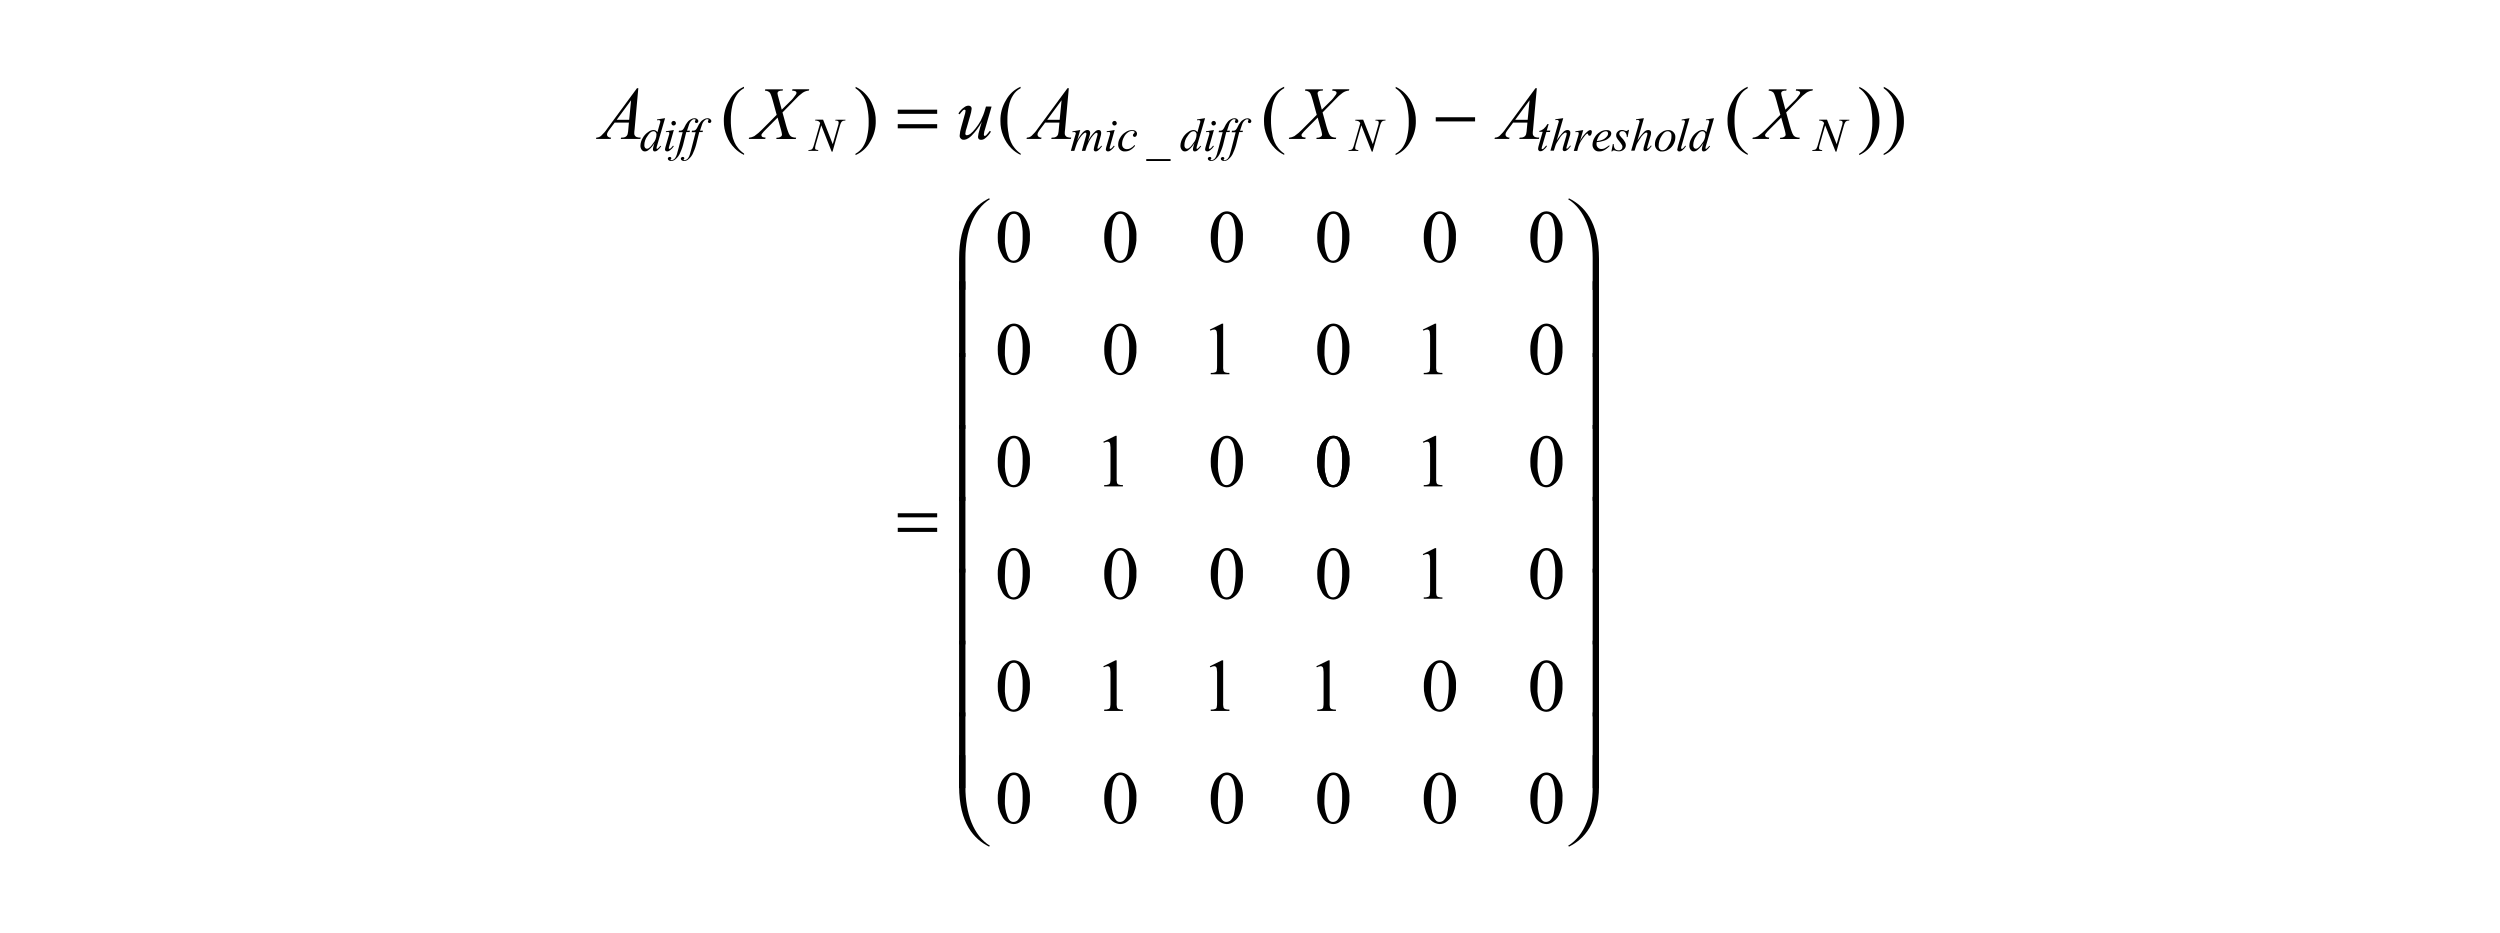 <?xml version="1.0" encoding="utf-8"?>
<!-- Generator: Adobe Illustrator 25.4.8, SVG Export Plug-In . SVG Version: 6.00 Build 0)  -->
<svg version="1.1" id="レイヤー_1" xmlns="http://www.w3.org/2000/svg" xmlns:xlink="http://www.w3.org/1999/xlink" x="0px"
	 y="0px" viewBox="0 0 300 112" style="enable-background:new 0 0 300 112;" xml:space="preserve">
<g id="_20220812-055-003-fig-06" transform="translate(-70.02 -10.41)">
	<path id="パス_4966" d="M145.75,22.44l-1.73,2.35h1.5L145.75,22.44z M146.62,20.98l-0.45,4.96c-0.02,0.15-0.04,0.31-0.04,0.46
		c0,0.18,0.04,0.24,0.07,0.27c0.05,0.09,0.13,0.16,0.23,0.19c0.16,0.05,0.32,0.07,0.48,0.06l-0.05,0.16h-2.35l0.05-0.16h0.1
		c0.17,0.01,0.33-0.03,0.47-0.12c0.1-0.07,0.17-0.17,0.2-0.28c0.05-0.21,0.08-0.42,0.09-0.64l0.07-0.76h-1.71l-0.61,0.82
		c-0.1,0.12-0.19,0.26-0.26,0.4c-0.03,0.07-0.05,0.15-0.05,0.23c0,0.09,0.04,0.18,0.11,0.24c0.11,0.08,0.24,0.12,0.38,0.11
		l-0.05,0.16h-1.76l0.05-0.16c0.21,0,0.42-0.08,0.57-0.22c0.28-0.26,0.53-0.55,0.74-0.87l3.56-4.84h0.16L146.62,20.98z"/>
	<path id="パス_4967" d="M165.11,21.12h2.02l-0.05,0.16c-0.26,0.02-0.52,0.11-0.74,0.26c-0.32,0.23-0.61,0.49-0.87,0.78
		l-1.55,1.58l0.44,1.6c0.06,0.23,0.17,0.55,0.23,0.71c0.05,0.16,0.12,0.3,0.21,0.44c0.07,0.09,0.17,0.16,0.27,0.2
		c0.16,0.06,0.32,0.08,0.49,0.08l-0.05,0.16h-2.34l0.05-0.16c0.18,0.02,0.37-0.03,0.52-0.14c0.08-0.05,0.12-0.14,0.12-0.23
		c-0.02-0.18-0.06-0.36-0.11-0.54l-0.42-1.5l-1.4,1.41c-0.18,0.17-0.34,0.35-0.49,0.55c-0.08,0.11-0.06,0.27,0.05,0.35
		c0.01,0.01,0.02,0.01,0.03,0.02c0.12,0.04,0.24,0.07,0.37,0.07l-0.04,0.16h-1.98l0.05-0.16c0.21-0.01,0.42-0.07,0.61-0.17
		c0.35-0.24,0.67-0.52,0.96-0.82l1.73-1.74l-0.47-1.72c-0.22-0.79-0.32-0.91-0.38-0.97c-0.15-0.14-0.35-0.21-0.56-0.21l0.04-0.16
		h2.13l-0.05,0.16c-0.13-0.02-0.27,0-0.4,0.04c-0.06,0.02-0.12,0.06-0.16,0.11c-0.03,0.05-0.05,0.11-0.05,0.17
		c0.02,0.17,0.06,0.33,0.11,0.49l0.4,1.47l0.94-0.93c0.29-0.26,0.54-0.56,0.76-0.89c0.04-0.06,0.07-0.13,0.07-0.21
		c0-0.06-0.03-0.12-0.08-0.16c-0.14-0.07-0.29-0.1-0.44-0.09L165.11,21.12z"/>
	<path id="パス_4968" d="M189.01,23.2l-0.76,2.62c-0.09,0.24-0.15,0.49-0.17,0.74c0,0.04,0.01,0.08,0.03,0.12
		c0.02,0.03,0.05,0.04,0.08,0.04c0.06-0.01,0.11-0.03,0.16-0.07c0.16-0.17,0.31-0.35,0.45-0.54l0.13,0.1
		c-0.18,0.32-0.42,0.59-0.71,0.81c-0.13,0.11-0.3,0.17-0.47,0.17c-0.1,0.01-0.2-0.02-0.27-0.1c-0.07-0.06-0.1-0.16-0.1-0.25
		c0.01-0.14,0.03-0.27,0.06-0.4c0.07-0.33,0.29-1.05,0.4-1.42c-0.33,0.62-0.75,1.19-1.25,1.69c-0.5,0.47-0.79,0.47-0.93,0.47
		c-0.13,0.01-0.25-0.04-0.34-0.14c-0.1-0.09-0.15-0.23-0.14-0.36c0.02-0.34,0.09-0.68,0.19-1.01l0.38-1.36
		c0.07-0.2,0.12-0.4,0.14-0.61c0-0.03-0.01-0.07-0.04-0.09c-0.02-0.02-0.05-0.04-0.08-0.04c-0.07,0-0.13,0.02-0.18,0.07
		c-0.15,0.15-0.29,0.32-0.42,0.49l-0.14-0.1c0.17-0.3,0.41-0.56,0.7-0.75c0.15-0.12,0.33-0.19,0.52-0.19c0.1,0,0.2,0.03,0.27,0.1
		c0.07,0.07,0.11,0.17,0.1,0.27c-0.03,0.29-0.09,0.57-0.18,0.85l-0.41,1.42c-0.09,0.23-0.15,0.48-0.17,0.73
		c0,0.05,0.02,0.1,0.05,0.13c0.04,0.04,0.1,0.05,0.15,0.05c0.14-0.02,0.27-0.07,0.38-0.15c0.23-0.18,0.44-0.4,0.62-0.64
		c0.24-0.29,0.45-0.61,0.64-0.94c0.22-0.44,0.41-0.91,0.54-1.39l0.1-0.33L189.01,23.2L189.01,23.2z"/>
	<path id="パス_4969" d="M197.41,22.44l-1.73,2.35h1.5L197.41,22.44z M198.28,20.98l-0.45,4.96c-0.02,0.15-0.04,0.31-0.04,0.46
		c0,0.18,0.04,0.24,0.07,0.27c0.05,0.09,0.13,0.16,0.23,0.19c0.16,0.05,0.32,0.07,0.48,0.06l-0.05,0.16h-2.35l0.05-0.16h0.1
		c0.17,0.01,0.33-0.03,0.47-0.12c0.1-0.07,0.17-0.17,0.2-0.28c0.05-0.21,0.08-0.42,0.09-0.64l0.07-0.76h-1.71l-0.61,0.82
		c-0.1,0.12-0.19,0.26-0.26,0.4c-0.03,0.07-0.05,0.15-0.05,0.23c0,0.09,0.04,0.18,0.11,0.24c0.11,0.08,0.24,0.12,0.38,0.11
		l-0.05,0.16h-1.76l0.05-0.16c0.21,0,0.42-0.08,0.57-0.22c0.28-0.26,0.53-0.55,0.74-0.87l3.56-4.84h0.16V20.98z"/>
	<path id="パス_4970" d="M229.92,21.12h2.02l-0.05,0.16c-0.26,0.02-0.52,0.11-0.74,0.26c-0.32,0.23-0.61,0.49-0.87,0.78
		l-1.55,1.58l0.44,1.6c0.06,0.23,0.17,0.55,0.23,0.71c0.05,0.16,0.12,0.3,0.21,0.44c0.07,0.09,0.17,0.16,0.27,0.2
		c0.16,0.06,0.32,0.08,0.49,0.08l-0.05,0.16h-2.34l0.05-0.16c0.18,0.02,0.37-0.03,0.52-0.14c0.08-0.05,0.12-0.14,0.12-0.23
		c-0.02-0.18-0.06-0.36-0.11-0.54l-0.42-1.5l-1.4,1.41c-0.18,0.17-0.34,0.35-0.49,0.55c-0.08,0.11-0.06,0.27,0.05,0.35
		c0.01,0.01,0.02,0.01,0.03,0.02c0.12,0.04,0.24,0.07,0.37,0.07l-0.04,0.16h-1.98l0.05-0.16c0.21-0.01,0.42-0.07,0.61-0.17
		c0.35-0.24,0.67-0.52,0.96-0.82l1.73-1.74l-0.47-1.72c-0.22-0.79-0.32-0.91-0.38-0.97c-0.15-0.14-0.35-0.21-0.56-0.21l0.04-0.16
		h2.13l-0.05,0.16c-0.13-0.02-0.27,0-0.4,0.04c-0.06,0.02-0.12,0.06-0.16,0.11c-0.03,0.05-0.05,0.11-0.05,0.17
		c0.02,0.17,0.06,0.33,0.11,0.49l0.4,1.47l0.94-0.93c0.29-0.26,0.54-0.56,0.76-0.89c0.04-0.06,0.07-0.13,0.07-0.21
		c0-0.06-0.03-0.12-0.08-0.16c-0.14-0.07-0.29-0.1-0.44-0.09L229.92,21.12z"/>
	<path id="パス_4971" d="M253.57,22.44l-1.73,2.35h1.5L253.57,22.44z M254.44,20.98l-0.45,4.96c-0.02,0.15-0.04,0.31-0.04,0.46
		c0,0.18,0.04,0.24,0.07,0.27c0.05,0.09,0.13,0.16,0.23,0.19c0.16,0.05,0.32,0.07,0.48,0.06l-0.05,0.16h-2.35l0.05-0.16h0.1
		c0.17,0.01,0.33-0.03,0.47-0.12c0.1-0.07,0.17-0.17,0.2-0.28c0.05-0.21,0.08-0.42,0.09-0.64l0.07-0.76h-1.71l-0.61,0.82
		c-0.1,0.12-0.19,0.26-0.26,0.4c-0.03,0.07-0.05,0.15-0.05,0.23c0,0.09,0.04,0.18,0.11,0.24c0.11,0.08,0.24,0.12,0.38,0.11
		l-0.05,0.16h-1.76l0.05-0.16c0.21,0,0.42-0.08,0.57-0.22c0.28-0.26,0.53-0.55,0.74-0.87l3.56-4.84h0.16L254.44,20.98z"/>
	<path id="パス_4972" d="M285.55,21.12h2.02l-0.05,0.16c-0.26,0.02-0.52,0.11-0.74,0.26c-0.32,0.23-0.61,0.49-0.87,0.78
		l-1.55,1.58l0.44,1.6c0.06,0.23,0.17,0.55,0.23,0.71c0.05,0.16,0.12,0.3,0.21,0.44c0.07,0.09,0.17,0.16,0.27,0.2
		c0.16,0.06,0.32,0.08,0.49,0.08l-0.05,0.16h-2.34l0.05-0.16c0.18,0.02,0.37-0.03,0.52-0.14c0.08-0.05,0.12-0.14,0.12-0.23
		c-0.02-0.18-0.06-0.36-0.11-0.54l-0.42-1.5l-1.4,1.41c-0.18,0.17-0.34,0.35-0.49,0.55c-0.08,0.11-0.06,0.27,0.05,0.35
		c0.01,0.01,0.02,0.01,0.03,0.02c0.12,0.04,0.24,0.07,0.37,0.07l-0.04,0.16h-1.98l0.05-0.16c0.21-0.01,0.42-0.07,0.61-0.17
		c0.35-0.24,0.67-0.52,0.96-0.82l1.73-1.74l-0.47-1.72c-0.22-0.79-0.32-0.91-0.38-0.97c-0.15-0.14-0.35-0.21-0.56-0.21l0.04-0.16
		h2.13l-0.05,0.16c-0.13-0.02-0.27,0-0.4,0.04c-0.06,0.02-0.12,0.06-0.16,0.11c-0.03,0.05-0.05,0.11-0.05,0.17
		c0.02,0.17,0.06,0.33,0.11,0.49l0.4,1.47l0.94-0.93c0.29-0.26,0.54-0.56,0.76-0.89c0.04-0.06,0.07-0.13,0.07-0.21
		c0-0.06-0.03-0.12-0.08-0.16c-0.14-0.07-0.29-0.1-0.44-0.09L285.55,21.12z"/>
	<path id="パス_4973" d="M148.8,26.55c0.01-0.1-0.03-0.21-0.1-0.28c-0.07-0.07-0.16-0.12-0.26-0.11c-0.35,0-0.6,0.38-0.72,0.57
		c-0.24,0.31-0.38,0.7-0.38,1.1c-0.01,0.11,0.02,0.23,0.09,0.32c0.05,0.07,0.13,0.11,0.22,0.11c0.29,0,0.58-0.41,0.72-0.62
		C148.64,27.34,148.79,26.96,148.8,26.55z M149.83,24.59l-0.95,3.26c-0.04,0.11-0.07,0.23-0.08,0.35c0,0.03,0.02,0.04,0.02,0.05
		c0.01,0.01,0.03,0.02,0.05,0.02c0.03,0,0.07-0.02,0.09-0.04c0.11-0.1,0.22-0.21,0.31-0.33l0.09,0.06c-0.11,0.17-0.25,0.32-0.4,0.45
		c-0.1,0.11-0.24,0.17-0.38,0.17c-0.06,0.01-0.12-0.02-0.15-0.07c-0.04-0.05-0.06-0.12-0.06-0.19c0.01-0.14,0.04-0.28,0.08-0.42
		l0.11-0.34c-0.18,0.33-0.43,0.63-0.73,0.86c-0.12,0.1-0.27,0.16-0.43,0.16c-0.15,0-0.28-0.07-0.37-0.19
		c-0.11-0.14-0.17-0.33-0.16-0.51c0.01-0.31,0.1-0.61,0.26-0.88c0.16-0.31,0.4-0.57,0.69-0.76c0.18-0.14,0.39-0.22,0.62-0.23
		c0.09,0,0.18,0.02,0.26,0.06c0.09,0.05,0.16,0.12,0.21,0.2l0.27-0.96c0.03-0.1,0.04-0.14,0.05-0.16c0.02-0.06,0.03-0.12,0.03-0.18
		c0-0.04-0.02-0.07-0.04-0.1c-0.04-0.03-0.1-0.05-0.15-0.05c-0.07,0-0.14,0.01-0.21,0.02v-0.1L149.83,24.59z"/>
	<path id="パス_4974" d="M150.88,26.01l-0.55,1.94c-0.03,0.07-0.05,0.15-0.06,0.23c0,0.03,0.01,0.05,0.03,0.07
		c0.01,0.02,0.04,0.03,0.06,0.03c0.04-0.01,0.07-0.02,0.1-0.04c0.12-0.1,0.23-0.22,0.32-0.35l0.1,0.06
		c-0.12,0.19-0.26,0.35-0.44,0.48c-0.1,0.09-0.23,0.15-0.36,0.15c-0.07,0-0.14-0.02-0.19-0.07c-0.05-0.04-0.07-0.11-0.07-0.17
		c0.01-0.12,0.04-0.23,0.07-0.34l0.36-1.24c0.05-0.12,0.08-0.25,0.09-0.38c0-0.04-0.01-0.07-0.04-0.1
		c-0.03-0.03-0.08-0.04-0.12-0.04c-0.08,0.01-0.17,0.02-0.25,0.03v-0.11L150.88,26.01z M150.85,24.92c0.08-0.01,0.15,0.02,0.2,0.08
		c0.05,0.05,0.08,0.12,0.08,0.2c0.01,0.07-0.02,0.14-0.08,0.19c-0.05,0.05-0.12,0.08-0.19,0.08c-0.07,0.01-0.14-0.02-0.19-0.08
		c-0.05-0.05-0.08-0.12-0.08-0.19c-0.01-0.08,0.02-0.15,0.08-0.2C150.72,24.95,150.78,24.92,150.85,24.92z"/>
	<path id="パス_4975" d="M152.82,26.08l-0.05,0.18h-0.4l-0.3,1.21c-0.09,0.42-0.23,0.84-0.41,1.23c-0.12,0.34-0.34,0.63-0.62,0.85
		c-0.14,0.12-0.32,0.18-0.51,0.18c-0.1,0-0.2-0.03-0.28-0.1c-0.06-0.04-0.09-0.11-0.09-0.18c0-0.06,0.02-0.11,0.07-0.15
		c0.05-0.04,0.11-0.06,0.17-0.06c0.05,0,0.1,0.02,0.13,0.05c0.03,0.03,0.05,0.07,0.05,0.11c0,0.04-0.02,0.09-0.06,0.11
		c-0.04,0.04-0.04,0.05-0.04,0.06c0,0.02,0.01,0.03,0.02,0.04c0.02,0.02,0.05,0.02,0.08,0.02c0.09,0,0.17-0.03,0.25-0.07
		c0.1-0.05,0.17-0.13,0.23-0.22c0.08-0.13,0.15-0.28,0.19-0.43c0.04-0.12,0.15-0.55,0.21-0.77l0.48-1.87h-0.48l0.04-0.18
		c0.11,0.01,0.22,0,0.32-0.03c0.07-0.02,0.12-0.07,0.17-0.12c0.08-0.1,0.15-0.22,0.2-0.34c0.08-0.18,0.18-0.35,0.31-0.51
		c0.11-0.16,0.26-0.28,0.43-0.37c0.13-0.08,0.27-0.12,0.42-0.12c0.12-0.01,0.25,0.03,0.34,0.11c0.13,0.11,0.13,0.19,0.13,0.23
		c0,0.06-0.02,0.12-0.06,0.16c-0.04,0.05-0.1,0.07-0.16,0.07c-0.05,0.01-0.1-0.01-0.14-0.05c-0.03-0.03-0.05-0.07-0.05-0.12
		c0-0.04,0.01-0.08,0.04-0.11c0.04-0.06,0.04-0.08,0.04-0.09c0-0.04-0.02-0.05-0.02-0.06c-0.03-0.02-0.06-0.03-0.1-0.03
		c-0.11-0.01-0.23,0.03-0.31,0.11c-0.15,0.12-0.26,0.28-0.33,0.46c-0.1,0.27-0.19,0.54-0.27,0.81h0.36L152.82,26.08z"/>
	<path id="パス_4976" d="M154.38,26.08l-0.05,0.18h-0.4l-0.3,1.21c-0.09,0.42-0.23,0.84-0.41,1.23c-0.12,0.34-0.34,0.63-0.62,0.85
		c-0.14,0.12-0.32,0.18-0.51,0.18c-0.1,0-0.2-0.03-0.28-0.1c-0.06-0.04-0.09-0.11-0.09-0.18c0-0.06,0.02-0.11,0.07-0.15
		c0.05-0.04,0.11-0.06,0.17-0.06c0.05,0,0.1,0.02,0.13,0.05c0.03,0.03,0.05,0.07,0.05,0.11c0,0.04-0.02,0.09-0.06,0.11
		c-0.04,0.04-0.04,0.05-0.04,0.06c0,0.02,0.01,0.03,0.02,0.04c0.02,0.02,0.05,0.02,0.08,0.02c0.09,0,0.17-0.03,0.25-0.07
		c0.1-0.05,0.17-0.13,0.23-0.22c0.08-0.13,0.15-0.28,0.19-0.43c0.04-0.12,0.15-0.55,0.21-0.77l0.48-1.87h-0.48l0.04-0.18
		c0.11,0.01,0.22,0,0.32-0.03c0.07-0.02,0.12-0.07,0.17-0.12c0.08-0.1,0.15-0.22,0.2-0.34c0.08-0.18,0.18-0.35,0.31-0.51
		c0.11-0.16,0.26-0.28,0.43-0.37c0.13-0.08,0.27-0.12,0.42-0.12c0.12-0.01,0.25,0.03,0.34,0.11c0.13,0.11,0.13,0.19,0.13,0.23
		c0,0.06-0.02,0.12-0.06,0.16c-0.04,0.05-0.1,0.07-0.16,0.07c-0.05,0.01-0.1-0.01-0.14-0.05c-0.03-0.03-0.05-0.07-0.05-0.12
		c0-0.04,0.01-0.08,0.04-0.11c0.04-0.06,0.04-0.08,0.04-0.09c0-0.04-0.02-0.05-0.02-0.06c-0.03-0.02-0.06-0.03-0.1-0.03
		c-0.11-0.01-0.23,0.03-0.31,0.11c-0.15,0.12-0.26,0.28-0.33,0.46c-0.1,0.27-0.19,0.54-0.27,0.81h0.36L154.38,26.08z"/>
	<path id="パス_4977" d="M168.79,24.77l1.16,2.94l0.63-2.19c0.05-0.13,0.08-0.28,0.08-0.42c0-0.06-0.02-0.12-0.07-0.16
		c-0.08-0.05-0.18-0.07-0.27-0.06h-0.07l0.03-0.1h1.2l-0.03,0.1c-0.1-0.01-0.19,0-0.28,0.04c-0.08,0.03-0.14,0.08-0.19,0.15
		c-0.08,0.14-0.14,0.29-0.18,0.45l-0.88,3.09h-0.1l-1.25-3.16l-0.67,2.33c-0.04,0.13-0.07,0.27-0.07,0.41
		c0,0.06,0.02,0.12,0.07,0.16c0.1,0.04,0.21,0.06,0.32,0.06l-0.03,0.1h-1.18l0.04-0.1c0.1,0,0.2-0.01,0.3-0.04
		c0.07-0.03,0.13-0.07,0.17-0.13c0.08-0.15,0.14-0.31,0.18-0.47l0.74-2.6c-0.05-0.1-0.13-0.18-0.23-0.23
		c-0.12-0.05-0.25-0.07-0.38-0.07l0.03-0.1C167.86,24.77,168.79,24.77,168.79,24.77z"/>
	<path id="パス_4978" d="M199.65,26.01l-0.36,1.25c0.12-0.23,0.25-0.45,0.41-0.66c0.14-0.2,0.31-0.37,0.51-0.5
		c0.09-0.06,0.2-0.09,0.31-0.09c0.09-0.01,0.17,0.03,0.23,0.09c0.06,0.06,0.09,0.14,0.09,0.23c0,0.12-0.02,0.24-0.06,0.35l-0.2,0.7
		c0.2-0.45,0.49-0.85,0.85-1.18c0.12-0.12,0.27-0.19,0.44-0.19c0.08,0,0.16,0.03,0.21,0.09c0.06,0.08,0.09,0.17,0.08,0.27
		c0,0.12-0.02,0.23-0.05,0.34l-0.3,1.07c-0.04,0.13-0.08,0.26-0.1,0.39c0,0.02,0.01,0.05,0.02,0.07c0.02,0.02,0.03,0.02,0.04,0.02
		c0.04-0.01,0.07-0.03,0.1-0.05c0.12-0.09,0.22-0.2,0.3-0.32l0.09,0.06c-0.07,0.1-0.15,0.21-0.24,0.3c-0.08,0.1-0.19,0.19-0.3,0.26
		c-0.07,0.05-0.15,0.07-0.23,0.07c-0.06,0.01-0.12-0.02-0.16-0.07c-0.04-0.04-0.06-0.1-0.06-0.16c0.02-0.18,0.06-0.36,0.11-0.53
		l0.25-0.89c0.04-0.11,0.07-0.22,0.09-0.34c0.01-0.03,0.01-0.07,0.01-0.1c0-0.04-0.01-0.08-0.03-0.11
		c-0.01-0.02-0.04-0.04-0.07-0.04c-0.1,0.01-0.18,0.05-0.25,0.12c-0.29,0.28-0.53,0.61-0.71,0.98c-0.17,0.34-0.31,0.7-0.41,1.07
		h-0.42l0.47-1.67c0.04-0.12,0.07-0.24,0.08-0.36c0-0.04-0.01-0.08-0.03-0.11c-0.01-0.02-0.04-0.04-0.07-0.04
		c-0.07,0-0.14,0.02-0.19,0.07c-0.17,0.13-0.31,0.29-0.43,0.46c-0.16,0.21-0.3,0.44-0.4,0.68c-0.07,0.15-0.24,0.7-0.33,0.97h-0.42
		l0.51-1.79l0.07-0.23c0.01-0.02,0.02-0.05,0.02-0.08c0-0.04-0.02-0.08-0.06-0.11c-0.04-0.03-0.09-0.05-0.14-0.05
		c-0.07,0.01-0.13,0.02-0.2,0.03l-0.02-0.1L199.65,26.01z"/>
	<path id="パス_4979" d="M203.78,26.01l-0.55,1.94c-0.03,0.07-0.05,0.15-0.06,0.23c0,0.03,0.01,0.05,0.03,0.07
		c0.01,0.02,0.04,0.03,0.06,0.03c0.04-0.01,0.07-0.02,0.1-0.04c0.12-0.1,0.23-0.22,0.32-0.35l0.1,0.06
		c-0.12,0.19-0.26,0.35-0.44,0.48c-0.1,0.09-0.23,0.15-0.36,0.15c-0.07,0-0.14-0.02-0.19-0.07c-0.05-0.04-0.07-0.11-0.07-0.17
		c0.01-0.12,0.04-0.23,0.07-0.34l0.36-1.24c0.05-0.12,0.08-0.25,0.09-0.38c0-0.04-0.01-0.07-0.04-0.1
		c-0.03-0.03-0.08-0.04-0.12-0.04c-0.08,0.01-0.17,0.02-0.25,0.03v-0.11L203.78,26.01z M203.75,24.92c0.08-0.01,0.15,0.02,0.2,0.08
		c0.05,0.05,0.08,0.12,0.08,0.2c0.01,0.07-0.02,0.14-0.08,0.19c-0.05,0.05-0.12,0.08-0.19,0.08c-0.07,0.01-0.14-0.02-0.19-0.08
		c-0.05-0.05-0.08-0.12-0.08-0.19c-0.01-0.08,0.02-0.15,0.08-0.2C203.62,24.95,203.68,24.92,203.75,24.92z"/>
	<path id="パス_4980" d="M206.23,27.91c-0.16,0.21-0.35,0.38-0.58,0.51c-0.19,0.11-0.4,0.16-0.62,0.16
		c-0.23,0.02-0.45-0.06-0.61-0.22c-0.15-0.16-0.23-0.37-0.22-0.59c0-0.29,0.08-0.58,0.24-0.83c0.15-0.27,0.37-0.5,0.64-0.66
		c0.23-0.17,0.5-0.26,0.78-0.26c0.3,0,0.4,0.08,0.45,0.13c0.1,0.07,0.15,0.19,0.15,0.31c0,0.11-0.03,0.21-0.1,0.29
		c-0.04,0.06-0.12,0.09-0.19,0.09c-0.05,0-0.11-0.02-0.14-0.06c-0.04-0.04-0.06-0.09-0.06-0.14c0-0.03,0.01-0.07,0.02-0.1
		c0.02-0.04,0.05-0.08,0.09-0.11c0.03-0.03,0.06-0.06,0.08-0.09c0.01-0.02,0.01-0.04,0.01-0.06c0-0.04-0.02-0.08-0.05-0.1
		c-0.07-0.04-0.15-0.07-0.23-0.06c-0.2,0-0.38,0.07-0.54,0.19c-0.19,0.14-0.35,0.32-0.45,0.54c-0.15,0.26-0.23,0.55-0.23,0.85
		c-0.01,0.17,0.05,0.33,0.16,0.45c0.12,0.11,0.28,0.17,0.44,0.16c0.15,0,0.29-0.04,0.42-0.11c0.18-0.1,0.34-0.23,0.47-0.39
		L206.23,27.91z"/>
	<path id="パス_4981" d="M213.61,26.55c0.01-0.1-0.03-0.21-0.1-0.28c-0.07-0.07-0.16-0.12-0.26-0.11c-0.35,0-0.6,0.38-0.72,0.57
		c-0.24,0.31-0.38,0.7-0.38,1.1c-0.01,0.11,0.02,0.23,0.09,0.32c0.05,0.07,0.13,0.11,0.22,0.11c0.29,0,0.58-0.41,0.72-0.62
		C213.45,27.34,213.6,26.96,213.61,26.55z M214.63,24.59l-0.95,3.26c-0.04,0.11-0.07,0.23-0.08,0.35c0,0.03,0.02,0.04,0.02,0.05
		c0.01,0.01,0.03,0.02,0.05,0.02c0.03,0,0.07-0.02,0.09-0.04c0.11-0.1,0.22-0.21,0.31-0.33l0.09,0.06c-0.11,0.17-0.25,0.32-0.4,0.45
		c-0.1,0.11-0.24,0.17-0.38,0.17c-0.06,0.01-0.12-0.02-0.15-0.07c-0.04-0.05-0.06-0.12-0.06-0.19c0.01-0.14,0.04-0.28,0.08-0.42
		l0.11-0.34c-0.18,0.33-0.43,0.63-0.73,0.86c-0.12,0.1-0.27,0.16-0.43,0.16c-0.15,0-0.28-0.07-0.37-0.19
		c-0.11-0.14-0.17-0.33-0.16-0.51c0.01-0.31,0.1-0.61,0.26-0.88c0.16-0.31,0.4-0.57,0.69-0.76c0.18-0.14,0.39-0.22,0.62-0.23
		c0.09,0,0.18,0.02,0.26,0.06c0.09,0.05,0.16,0.12,0.21,0.2l0.27-0.96c0.03-0.1,0.04-0.14,0.05-0.16c0.02-0.06,0.03-0.12,0.03-0.18
		c0-0.04-0.02-0.07-0.04-0.1c-0.04-0.03-0.1-0.05-0.15-0.05c-0.07,0-0.14,0.01-0.21,0.02v-0.1L214.63,24.59z"/>
	<path id="パス_4982" d="M215.69,26.01l-0.55,1.94c-0.03,0.07-0.05,0.15-0.06,0.23c0,0.03,0.01,0.05,0.03,0.07
		c0.01,0.02,0.04,0.03,0.06,0.03c0.04-0.01,0.07-0.02,0.1-0.04c0.12-0.1,0.23-0.22,0.32-0.35l0.1,0.06
		c-0.12,0.19-0.26,0.35-0.44,0.48c-0.1,0.09-0.23,0.15-0.36,0.15c-0.07,0-0.14-0.02-0.19-0.07c-0.05-0.04-0.07-0.11-0.07-0.17
		c0.01-0.12,0.04-0.23,0.07-0.34l0.36-1.24c0.05-0.12,0.08-0.25,0.09-0.38c0-0.04-0.01-0.07-0.04-0.1
		c-0.03-0.03-0.08-0.04-0.12-0.04c-0.08,0.01-0.17,0.02-0.25,0.03v-0.11L215.69,26.01z M215.65,24.92c0.08-0.01,0.15,0.02,0.2,0.08
		c0.05,0.05,0.08,0.12,0.08,0.2c0.01,0.07-0.02,0.14-0.08,0.19c-0.05,0.05-0.12,0.08-0.19,0.08c-0.07,0.01-0.14-0.02-0.19-0.08
		c-0.05-0.05-0.08-0.12-0.08-0.19c-0.01-0.08,0.02-0.15,0.08-0.2C215.52,24.95,215.59,24.92,215.65,24.92z"/>
	<path id="パス_4983" d="M217.62,26.08l-0.05,0.18h-0.4l-0.3,1.21c-0.09,0.42-0.23,0.84-0.41,1.23c-0.12,0.34-0.34,0.63-0.62,0.85
		c-0.14,0.12-0.32,0.18-0.51,0.18c-0.1,0-0.2-0.03-0.28-0.1c-0.06-0.04-0.09-0.11-0.09-0.18c0-0.06,0.02-0.11,0.07-0.15
		c0.05-0.04,0.11-0.06,0.17-0.06c0.05,0,0.1,0.02,0.13,0.05c0.03,0.03,0.05,0.07,0.05,0.11c0,0.04-0.02,0.09-0.06,0.11
		c-0.04,0.04-0.04,0.05-0.04,0.06c0,0.02,0.01,0.03,0.02,0.04c0.02,0.02,0.05,0.02,0.08,0.02c0.09,0,0.17-0.03,0.25-0.07
		c0.1-0.05,0.17-0.13,0.23-0.22c0.08-0.13,0.15-0.28,0.19-0.43c0.04-0.12,0.15-0.55,0.21-0.77l0.48-1.87h-0.48l0.04-0.18
		c0.11,0.01,0.22,0,0.32-0.03c0.07-0.02,0.12-0.07,0.17-0.12c0.08-0.1,0.15-0.22,0.2-0.34c0.08-0.18,0.18-0.35,0.31-0.51
		c0.11-0.16,0.26-0.28,0.43-0.37c0.13-0.08,0.27-0.12,0.42-0.12c0.12-0.01,0.25,0.03,0.34,0.11c0.13,0.11,0.13,0.19,0.13,0.23
		c0,0.06-0.02,0.12-0.06,0.16c-0.04,0.05-0.1,0.07-0.16,0.07c-0.05,0.01-0.1-0.01-0.14-0.05c-0.03-0.03-0.05-0.07-0.05-0.12
		c0-0.04,0.01-0.08,0.04-0.11c0.04-0.06,0.04-0.08,0.04-0.09c0-0.04-0.02-0.05-0.02-0.06c-0.03-0.02-0.06-0.03-0.1-0.03
		c-0.11-0.01-0.23,0.03-0.31,0.11c-0.15,0.12-0.26,0.28-0.33,0.46c-0.1,0.27-0.19,0.54-0.27,0.81h0.36V26.08z"/>
	<path id="パス_4984" d="M219.18,26.08l-0.05,0.18h-0.4l-0.3,1.21c-0.09,0.42-0.23,0.84-0.41,1.23c-0.12,0.34-0.34,0.63-0.62,0.85
		c-0.14,0.12-0.32,0.18-0.51,0.18c-0.1,0-0.2-0.03-0.28-0.1c-0.09-0.06-0.12-0.18-0.06-0.28c0.01-0.02,0.02-0.03,0.04-0.04
		c0.05-0.04,0.11-0.06,0.17-0.06c0.05,0,0.1,0.02,0.13,0.05c0.03,0.03,0.05,0.07,0.05,0.11c0,0.04-0.02,0.09-0.06,0.11
		c-0.04,0.04-0.04,0.05-0.04,0.06c0,0.02,0.01,0.03,0.02,0.04c0.02,0.02,0.05,0.02,0.08,0.02c0.09,0,0.17-0.03,0.25-0.07
		c0.1-0.05,0.17-0.13,0.23-0.22c0.08-0.13,0.15-0.28,0.19-0.43c0.04-0.12,0.15-0.55,0.21-0.77l0.48-1.87h-0.48l0.04-0.18
		c0.11,0.01,0.22,0,0.32-0.03c0.07-0.02,0.12-0.07,0.17-0.12c0.08-0.1,0.15-0.22,0.2-0.34c0.08-0.18,0.18-0.35,0.31-0.51
		c0.11-0.16,0.26-0.28,0.43-0.37c0.13-0.08,0.27-0.12,0.42-0.12c0.12-0.01,0.25,0.03,0.34,0.11c0.13,0.11,0.13,0.19,0.13,0.23
		c0,0.06-0.02,0.12-0.06,0.16c-0.04,0.05-0.1,0.07-0.16,0.07c-0.05,0.01-0.1-0.01-0.14-0.05c-0.03-0.03-0.05-0.07-0.05-0.12
		c0-0.04,0.01-0.08,0.04-0.11c0.04-0.06,0.04-0.08,0.04-0.09c0-0.04-0.02-0.05-0.02-0.06c-0.03-0.02-0.06-0.03-0.1-0.03
		c-0.11-0.01-0.23,0.03-0.31,0.11c-0.15,0.12-0.26,0.28-0.33,0.46c-0.1,0.27-0.19,0.54-0.27,0.81h0.36L219.18,26.08z"/>
	<path id="パス_4985" d="M233.6,24.77l1.16,2.94l0.63-2.19c0.05-0.13,0.08-0.28,0.08-0.42c0-0.06-0.02-0.12-0.07-0.16
		c-0.08-0.05-0.18-0.07-0.27-0.06h-0.07l0.03-0.1h1.2l-0.03,0.1c-0.1-0.01-0.19,0-0.28,0.04c-0.08,0.03-0.14,0.08-0.19,0.15
		c-0.08,0.14-0.14,0.29-0.18,0.45l-0.88,3.09h-0.1l-1.25-3.16l-0.67,2.33c-0.04,0.13-0.07,0.27-0.07,0.41
		c0,0.06,0.02,0.12,0.07,0.16c0.1,0.05,0.21,0.07,0.32,0.07l-0.03,0.1h-1.18l0.04-0.1c0.1,0,0.2-0.01,0.3-0.04
		c0.07-0.03,0.13-0.07,0.17-0.13c0.08-0.15,0.14-0.31,0.18-0.47l0.74-2.6c-0.05-0.1-0.13-0.18-0.23-0.23
		c-0.12-0.05-0.25-0.07-0.38-0.07l0.03-0.1L233.6,24.77L233.6,24.77z"/>
	<path id="パス_4986" d="M255.85,25.33l-0.22,0.75h0.43l-0.05,0.17h-0.43l-0.48,1.63c-0.04,0.11-0.07,0.22-0.08,0.34
		c0,0.05,0.01,0.06,0.02,0.07c0.01,0.01,0.03,0.02,0.05,0.02c0.07-0.01,0.13-0.05,0.18-0.1c0.11-0.11,0.21-0.22,0.3-0.34l0.09,0.07
		c-0.12,0.2-0.29,0.38-0.48,0.52c-0.09,0.07-0.2,0.1-0.31,0.1c-0.08,0.01-0.15-0.02-0.2-0.08c-0.05-0.05-0.08-0.12-0.08-0.19
		c0.01-0.16,0.04-0.31,0.09-0.46l0.46-1.6h-0.42l0.03-0.11c0.19-0.04,0.36-0.13,0.51-0.25c0.18-0.16,0.33-0.36,0.45-0.57h0.14V25.33
		z"/>
	<path id="パス_4987" d="M257.61,24.59l-0.78,2.68c0.22-0.37,0.48-0.71,0.78-1.01c0.14-0.16,0.33-0.25,0.54-0.25
		c0.08,0,0.16,0.03,0.22,0.09c0.06,0.06,0.1,0.15,0.09,0.24c0,0.15-0.03,0.3-0.08,0.44l-0.34,1.16c-0.03,0.07-0.05,0.15-0.06,0.23
		c0,0.02,0.01,0.04,0.02,0.06c0.01,0.01,0.03,0.02,0.05,0.02c0.03,0,0.06-0.01,0.08-0.04c0.12-0.1,0.23-0.21,0.31-0.34l0.09,0.05
		c-0.08,0.11-0.16,0.22-0.26,0.32c-0.08,0.1-0.18,0.18-0.29,0.24c-0.06,0.04-0.13,0.07-0.21,0.07c-0.06,0-0.12-0.02-0.17-0.06
		c-0.04-0.05-0.07-0.11-0.06-0.17c0.01-0.15,0.05-0.31,0.1-0.45l0.32-1.1c0.04-0.11,0.06-0.22,0.06-0.33c0-0.03-0.01-0.07-0.03-0.09
		c-0.02-0.02-0.06-0.03-0.09-0.03c-0.06,0-0.13,0.02-0.18,0.06c-0.17,0.12-0.31,0.26-0.43,0.43c-0.07,0.09-0.32,0.49-0.44,0.69
		c-0.08,0.13-0.15,0.27-0.19,0.42l-0.18,0.57h-0.41l0.91-3.16l0.1-0.34c0-0.05-0.02-0.1-0.06-0.13c-0.04-0.04-0.09-0.06-0.15-0.06
		c-0.05,0-0.1,0.01-0.15,0.02l-0.06,0.01v-0.11L257.61,24.59z"/>
	<path id="パス_4988" d="M259.06,26.17l0.95-0.15l-0.4,1.34c0.21-0.44,0.51-0.83,0.88-1.15c0.22-0.19,0.32-0.19,0.36-0.19
		c0.05,0,0.1,0.01,0.14,0.05c0.04,0.04,0.06,0.1,0.05,0.16c0,0.12-0.03,0.24-0.09,0.35c-0.03,0.08-0.11,0.12-0.19,0.12
		c-0.04,0-0.08-0.02-0.11-0.04c-0.03-0.04-0.06-0.08-0.06-0.13c-0.01-0.05-0.02-0.06-0.02-0.07c-0.01-0.01-0.03-0.02-0.05-0.02
		c-0.03,0-0.06,0.01-0.09,0.02c-0.08,0.06-0.16,0.14-0.22,0.22c-0.18,0.22-0.35,0.46-0.5,0.7c-0.08,0.13-0.15,0.27-0.2,0.41
		c-0.06,0.12-0.1,0.25-0.13,0.38l-0.09,0.35h-0.42l0.51-1.72c0.05-0.14,0.08-0.28,0.09-0.43c0-0.03-0.01-0.06-0.04-0.08
		c-0.04-0.03-0.1-0.04-0.15-0.04c-0.06,0-0.16,0.02-0.21,0.02L259.06,26.17z"/>
	<path id="パス_4989" d="M261.64,27.34c0.23-0.02,0.46-0.07,0.67-0.16c0.2-0.07,0.37-0.2,0.51-0.36c0.11-0.11,0.17-0.25,0.17-0.4
		c0-0.07-0.02-0.14-0.07-0.19c-0.06-0.05-0.13-0.08-0.21-0.07c-0.23,0.02-0.44,0.13-0.6,0.3C261.87,26.7,261.71,27.01,261.64,27.34z
		 M261.62,27.47c-0.01,0.08-0.02,0.15-0.02,0.23c0,0.16,0.06,0.31,0.17,0.42c0.11,0.11,0.26,0.18,0.42,0.17
		c0.13,0,0.26-0.02,0.38-0.08c0.19-0.1,0.38-0.23,0.55-0.36l0.06,0.08c-0.65,0.65-1.05,0.65-1.25,0.65
		c-0.23,0.02-0.46-0.07-0.61-0.25c-0.13-0.16-0.21-0.35-0.2-0.56c0.01-0.3,0.09-0.59,0.25-0.84c0.15-0.28,0.37-0.51,0.64-0.67
		c0.23-0.16,0.51-0.24,0.79-0.24c0.29,0,0.39,0.08,0.43,0.12c0.09,0.06,0.14,0.17,0.14,0.28c0,0.16-0.07,0.32-0.18,0.44
		c-0.19,0.21-0.44,0.36-0.71,0.44C262.21,27.39,261.92,27.45,261.62,27.47L261.62,27.47z"/>
	<path id="パス_4990" d="M265.5,26.01l-0.17,0.85h-0.1c0.02-0.19-0.04-0.39-0.16-0.54c-0.08-0.11-0.22-0.18-0.36-0.17
		c-0.1-0.01-0.2,0.02-0.27,0.09c-0.07,0.06-0.11,0.14-0.1,0.23c0,0.06,0.01,0.12,0.04,0.17c0.05,0.08,0.11,0.16,0.18,0.23
		c0.18,0.17,0.34,0.37,0.46,0.59c0.07,0.12,0.1,0.25,0.1,0.38c0,0.2-0.09,0.39-0.24,0.51c-0.16,0.15-0.38,0.23-0.6,0.22
		c-0.16,0-0.31-0.03-0.46-0.09c-0.04-0.02-0.09-0.03-0.14-0.03c-0.08,0-0.16,0.05-0.19,0.13h-0.1l0.17-0.89h0.1
		c0.02,0.42,0.12,0.54,0.17,0.59c0.11,0.12,0.27,0.18,0.43,0.17c0.12,0.01,0.24-0.03,0.33-0.12c0.08-0.07,0.12-0.18,0.12-0.29
		c0-0.07-0.01-0.14-0.04-0.2c-0.09-0.16-0.2-0.32-0.32-0.46c-0.12-0.13-0.23-0.28-0.32-0.44c-0.05-0.09-0.07-0.19-0.07-0.29
		c-0.01-0.17,0.06-0.34,0.19-0.45c0.13-0.13,0.31-0.2,0.5-0.19c0.09,0,0.14,0.01,0.16,0.01c0.06,0.02,0.12,0.04,0.18,0.06
		c0.06,0.03,0.12,0.04,0.19,0.05c0.09,0,0.16-0.05,0.2-0.13h0.12L265.5,26.01z"/>
	<path id="パス_4991" d="M267.29,24.59l-0.77,2.68c0.22-0.37,0.48-0.71,0.78-1.01c0.14-0.16,0.33-0.25,0.54-0.25
		c0.08,0,0.16,0.03,0.22,0.09c0.06,0.06,0.1,0.15,0.09,0.24c0,0.15-0.03,0.3-0.08,0.44l-0.34,1.16c-0.03,0.07-0.05,0.15-0.06,0.23
		c0,0.02,0.01,0.04,0.02,0.06c0.01,0.01,0.03,0.02,0.05,0.02c0.03,0,0.06-0.01,0.08-0.04c0.12-0.1,0.23-0.21,0.31-0.34l0.09,0.05
		c-0.08,0.11-0.16,0.22-0.26,0.32c-0.08,0.1-0.18,0.18-0.29,0.24c-0.06,0.04-0.13,0.07-0.21,0.07c-0.06,0-0.12-0.02-0.17-0.06
		c-0.04-0.05-0.07-0.11-0.06-0.17c0.01-0.15,0.05-0.31,0.1-0.45l0.32-1.1c0.04-0.11,0.06-0.22,0.06-0.33c0-0.03-0.01-0.07-0.03-0.09
		c-0.02-0.02-0.06-0.03-0.09-0.03c-0.06,0-0.13,0.02-0.18,0.06c-0.17,0.12-0.31,0.26-0.43,0.43c-0.07,0.09-0.32,0.49-0.44,0.69
		c-0.08,0.13-0.15,0.27-0.19,0.42l-0.18,0.57h-0.41l0.91-3.16l0.1-0.34c0-0.05-0.02-0.1-0.06-0.13c-0.04-0.04-0.09-0.06-0.15-0.06
		c-0.05,0-0.1,0.01-0.15,0.02l-0.06,0.01v-0.11L267.29,24.59z"/>
	<path id="パス_4992" d="M270.6,26.69c0-0.26-0.08-0.35-0.13-0.39c-0.08-0.09-0.2-0.14-0.32-0.14c-0.41,0-0.63,0.39-0.75,0.58
		c-0.23,0.34-0.34,0.75-0.34,1.16c-0.02,0.15,0.03,0.29,0.13,0.4c0.08,0.09,0.2,0.15,0.33,0.14c0.39,0,0.62-0.39,0.73-0.58
		C270.49,27.52,270.61,27.11,270.6,26.69z M271.06,26.89c0,0.29-0.08,0.57-0.22,0.82c-0.14,0.27-0.35,0.49-0.61,0.64
		c-0.22,0.16-0.49,0.24-0.76,0.24c-0.23,0.02-0.46-0.07-0.62-0.24c-0.17-0.17-0.25-0.4-0.24-0.63c0-0.29,0.08-0.57,0.23-0.81
		c0.14-0.27,0.36-0.49,0.62-0.65c0.22-0.16,0.49-0.24,0.76-0.24c0.23-0.01,0.45,0.08,0.6,0.24
		C270.99,26.42,271.08,26.65,271.06,26.89L271.06,26.89z"/>
	<path id="パス_4994" d="M272.76,24.59l-0.94,3.29c-0.04,0.1-0.06,0.2-0.07,0.3c0,0.03,0.01,0.05,0.03,0.07
		c0.01,0.02,0.04,0.03,0.06,0.03c0.04,0,0.08-0.02,0.11-0.05c0.12-0.1,0.22-0.22,0.3-0.35l0.08,0.09c-0.13,0.2-0.29,0.38-0.48,0.52
		c-0.09,0.06-0.2,0.1-0.31,0.1c-0.07,0-0.13-0.03-0.18-0.07c-0.05-0.04-0.07-0.11-0.07-0.17c0.02-0.14,0.05-0.28,0.09-0.41
		l0.75-2.59c0.04-0.12,0.07-0.24,0.09-0.36c0-0.04-0.02-0.08-0.05-0.11c-0.05-0.03-0.1-0.04-0.16-0.04c-0.06,0-0.13,0.01-0.19,0.02
		v-0.1L272.76,24.59z"/>
	<path id="パス_4995" d="M274.67,26.55c0.01-0.1-0.03-0.21-0.1-0.28c-0.07-0.07-0.16-0.12-0.26-0.11c-0.35,0-0.6,0.38-0.72,0.57
		c-0.24,0.31-0.38,0.7-0.38,1.1c-0.01,0.11,0.02,0.23,0.09,0.32c0.05,0.07,0.13,0.11,0.22,0.11c0.29,0,0.58-0.41,0.72-0.62
		C274.51,27.34,274.66,26.96,274.67,26.55z M275.7,24.59l-0.95,3.26c-0.04,0.11-0.07,0.23-0.08,0.35c0,0.03,0.02,0.04,0.02,0.05
		c0.01,0.01,0.03,0.02,0.05,0.02c0.03,0,0.07-0.02,0.09-0.04c0.11-0.1,0.22-0.21,0.31-0.33l0.09,0.06c-0.11,0.17-0.25,0.32-0.4,0.45
		c-0.1,0.11-0.24,0.17-0.38,0.17c-0.06,0.01-0.12-0.02-0.15-0.07c-0.04-0.05-0.06-0.12-0.06-0.19c0.01-0.14,0.04-0.28,0.08-0.42
		l0.11-0.34c-0.18,0.33-0.43,0.63-0.73,0.86c-0.12,0.1-0.27,0.16-0.43,0.16c-0.15,0-0.28-0.07-0.37-0.19
		c-0.11-0.14-0.17-0.33-0.16-0.51c0.01-0.31,0.1-0.61,0.26-0.88c0.16-0.31,0.4-0.57,0.69-0.76c0.18-0.14,0.39-0.22,0.62-0.23
		c0.09,0,0.18,0.02,0.26,0.06c0.09,0.05,0.16,0.12,0.21,0.2l0.27-0.96c0.03-0.1,0.04-0.14,0.05-0.16c0.02-0.06,0.03-0.12,0.03-0.18
		c0-0.04-0.02-0.07-0.04-0.1c-0.04-0.03-0.1-0.05-0.15-0.05c-0.07,0-0.14,0.01-0.21,0.02v-0.1L275.7,24.59z"/>
	<path id="パス_4996" d="M289.26,24.77l1.16,2.94l0.63-2.19c0.05-0.13,0.08-0.28,0.08-0.42c0-0.06-0.02-0.12-0.07-0.16
		c-0.08-0.05-0.18-0.07-0.27-0.06h-0.07l0.03-0.1h1.2l-0.03,0.1c-0.1-0.01-0.19,0-0.28,0.04c-0.08,0.03-0.14,0.08-0.19,0.15
		c-0.08,0.14-0.14,0.29-0.18,0.45l-0.88,3.09h-0.1l-1.25-3.16l-0.67,2.33c-0.04,0.13-0.07,0.27-0.07,0.41
		c0,0.06,0.02,0.12,0.07,0.16c0.1,0.05,0.21,0.07,0.32,0.07l-0.03,0.1h-1.18l0.04-0.11c0.1,0,0.2-0.01,0.3-0.04
		c0.07-0.03,0.13-0.07,0.17-0.13c0.08-0.15,0.14-0.31,0.18-0.47l0.74-2.6c-0.05-0.1-0.13-0.18-0.23-0.23
		c-0.12-0.05-0.25-0.07-0.38-0.07l0.03-0.1H289.26L289.26,24.77z"/>
	<path id="パス_4997" d="M159.31,28.84V29c-0.41-0.19-0.79-0.46-1.11-0.78c-0.43-0.43-0.76-0.94-0.98-1.5
		c-0.23-0.57-0.35-1.18-0.34-1.8c-0.02-0.88,0.21-1.74,0.67-2.49c0.38-0.72,1-1.29,1.75-1.61V21c-0.36,0.19-0.67,0.47-0.89,0.82
		c-0.26,0.4-0.43,0.84-0.52,1.31c-0.12,0.55-0.18,1.1-0.17,1.66c-0.01,0.57,0.04,1.15,0.15,1.71c0.04,0.34,0.14,0.66,0.28,0.97
		c0.11,0.26,0.26,0.49,0.44,0.71C158.8,28.44,159.04,28.66,159.31,28.84z"/>
	<path id="パス_4998" d="M172.69,21.01v-0.18c0.41,0.19,0.79,0.45,1.11,0.78c0.43,0.43,0.76,0.94,0.97,1.51
		c0.23,0.57,0.35,1.18,0.34,1.8c0.02,0.88-0.21,1.74-0.67,2.49c-0.39,0.72-1.01,1.29-1.76,1.61v-0.16c0.36-0.2,0.67-0.48,0.89-0.82
		c0.26-0.4,0.43-0.84,0.52-1.31c0.12-0.55,0.18-1.1,0.17-1.66c0.01-0.57-0.04-1.15-0.15-1.71c-0.05-0.33-0.14-0.66-0.27-0.97
		c-0.11-0.25-0.26-0.49-0.44-0.7C173.21,21.43,172.97,21.19,172.69,21.01z"/>
	<path id="パス_4999" d="M192.5,28.84V29c-0.41-0.19-0.79-0.46-1.11-0.78c-0.43-0.43-0.76-0.94-0.98-1.5
		c-0.23-0.57-0.35-1.18-0.34-1.8c-0.02-0.88,0.21-1.74,0.67-2.49c0.38-0.72,1-1.29,1.75-1.61V21c-0.36,0.19-0.67,0.47-0.89,0.82
		c-0.26,0.4-0.43,0.84-0.52,1.31c-0.12,0.55-0.18,1.1-0.17,1.66c-0.01,0.57,0.04,1.15,0.15,1.71c0.04,0.34,0.14,0.66,0.28,0.97
		c0.11,0.26,0.26,0.49,0.44,0.71C191.99,28.44,192.23,28.66,192.5,28.84z"/>
	<path id="パス_5000" d="M224.13,28.84V29c-0.41-0.19-0.79-0.46-1.11-0.78c-0.43-0.43-0.76-0.94-0.98-1.5
		c-0.23-0.57-0.35-1.18-0.34-1.8c-0.02-0.88,0.21-1.74,0.67-2.49c0.38-0.72,1-1.29,1.75-1.61V21c-0.36,0.19-0.67,0.47-0.89,0.82
		c-0.26,0.4-0.43,0.84-0.52,1.31c-0.12,0.55-0.18,1.1-0.17,1.66c-0.01,0.57,0.04,1.15,0.15,1.71c0.04,0.34,0.14,0.66,0.28,0.97
		c0.11,0.26,0.26,0.49,0.44,0.71C223.62,28.44,223.86,28.67,224.13,28.84z"/>
	<path id="パス_5001" d="M237.5,21.01v-0.18c0.41,0.19,0.79,0.45,1.11,0.78c0.43,0.43,0.76,0.94,0.97,1.51
		c0.23,0.57,0.35,1.18,0.34,1.8c0.02,0.88-0.21,1.74-0.67,2.49c-0.39,0.72-1.01,1.29-1.76,1.61v-0.16c0.36-0.2,0.67-0.48,0.89-0.82
		c0.26-0.4,0.43-0.84,0.52-1.31c0.12-0.55,0.18-1.1,0.17-1.66c0.01-0.57-0.04-1.15-0.15-1.71c-0.05-0.33-0.14-0.66-0.27-0.97
		c-0.11-0.25-0.26-0.49-0.44-0.7C238.02,21.43,237.78,21.19,237.5,21.01z"/>
	<path id="パス_5002" d="M279.75,28.84V29c-0.41-0.19-0.79-0.46-1.11-0.78c-0.43-0.43-0.76-0.94-0.98-1.5
		c-0.23-0.57-0.35-1.18-0.34-1.8c-0.02-0.88,0.21-1.74,0.67-2.49c0.38-0.72,1-1.29,1.75-1.61V21c-0.36,0.19-0.67,0.47-0.89,0.82
		c-0.26,0.4-0.43,0.84-0.52,1.31c-0.12,0.55-0.18,1.1-0.17,1.66c-0.01,0.57,0.04,1.15,0.15,1.71c0.04,0.34,0.14,0.66,0.28,0.97
		c0.11,0.26,0.26,0.49,0.44,0.71C279.24,28.44,279.48,28.66,279.75,28.84z"/>
	<path id="パス_5003" d="M293.13,21.01v-0.18c0.41,0.19,0.79,0.45,1.11,0.78c0.43,0.43,0.76,0.94,0.97,1.51
		c0.23,0.57,0.35,1.18,0.34,1.8c0.02,0.88-0.21,1.74-0.67,2.49c-0.39,0.72-1.01,1.29-1.76,1.61v-0.16c0.36-0.2,0.67-0.48,0.89-0.82
		c0.26-0.4,0.43-0.84,0.52-1.31c0.12-0.55,0.18-1.1,0.17-1.66c0.01-0.57-0.04-1.15-0.15-1.71c-0.05-0.33-0.14-0.66-0.27-0.97
		c-0.11-0.25-0.26-0.49-0.44-0.7C293.65,21.43,293.41,21.19,293.13,21.01z"/>
	<path id="パス_5004" d="M296.07,21.01v-0.18c0.41,0.19,0.79,0.45,1.11,0.78c0.43,0.43,0.76,0.94,0.97,1.51
		c0.23,0.57,0.35,1.18,0.34,1.8c0.02,0.88-0.21,1.74-0.67,2.49c-0.39,0.72-1.01,1.29-1.76,1.61v-0.16c0.36-0.2,0.67-0.48,0.89-0.82
		c0.26-0.4,0.43-0.84,0.52-1.31c0.12-0.55,0.18-1.1,0.17-1.66c0.01-0.57-0.04-1.15-0.15-1.71c-0.05-0.33-0.14-0.66-0.27-0.97
		c-0.11-0.25-0.26-0.49-0.44-0.7C296.59,21.43,296.35,21.2,296.07,21.01z"/>
	<rect id="長方形_140" x="207.57" y="29.5" width="2.92" height="0.23"/>
	<path id="パス_5005" d="M182.48,25.31h-4.73v0.5h4.73V25.31z M182.48,23.57h-4.73v0.5h4.73V23.57z"/>
	<rect id="長方形_141" x="242.31" y="24.48" width="4.72" height="0.5"/>
	<path id="パス_5006" d="M182.48,73.75h-4.73v0.49h4.73V73.75z M182.48,72h-4.73v0.49h4.73V72z"/>
	<path id="パス_5007" d="M190.61,39.03c-0.04,0.68,0.06,1.37,0.3,2.01c0.25,0.65,0.58,0.65,0.75,0.65
		c0.18-0.01,0.36-0.08,0.49-0.21c0.19-0.19,0.33-0.44,0.39-0.71c0.15-0.7,0.22-1.41,0.2-2.13c0.02-0.57-0.05-1.15-0.21-1.7
		c-0.06-0.28-0.2-0.53-0.41-0.72c-0.12-0.1-0.28-0.16-0.44-0.15c-0.21,0-0.41,0.1-0.53,0.27c-0.25,0.34-0.4,0.73-0.43,1.15
		C190.65,37.99,190.61,38.51,190.61,39.03z M189.75,38.92c-0.02-0.6,0.08-1.2,0.31-1.76c0.15-0.44,0.44-0.83,0.82-1.1
		c0.23-0.19,0.52-0.29,0.82-0.29c0.5,0.02,0.96,0.28,1.23,0.7c0.49,0.68,0.73,1.51,0.68,2.35c0.03,0.6-0.07,1.2-0.3,1.76
		c-0.14,0.42-0.4,0.79-0.76,1.05c-0.25,0.21-0.56,0.33-0.89,0.33c-0.63-0.03-1.18-0.43-1.42-1.01
		C189.89,40.33,189.73,39.62,189.75,38.92z"/>
	<path id="パス_5008" d="M203.39,39.03c-0.04,0.68,0.06,1.37,0.3,2.01c0.25,0.65,0.58,0.65,0.75,0.65
		c0.18-0.01,0.36-0.08,0.49-0.21c0.19-0.19,0.33-0.44,0.39-0.71c0.15-0.7,0.22-1.41,0.2-2.13c0.02-0.57-0.05-1.15-0.21-1.7
		c-0.06-0.28-0.2-0.53-0.41-0.72c-0.12-0.1-0.28-0.16-0.44-0.15c-0.21,0-0.41,0.1-0.53,0.27c-0.25,0.34-0.4,0.73-0.43,1.15
		C203.43,37.99,203.39,38.51,203.39,39.03z M202.53,38.92c-0.02-0.6,0.08-1.2,0.31-1.76c0.15-0.44,0.44-0.83,0.82-1.1
		c0.23-0.19,0.52-0.29,0.82-0.29c0.5,0.02,0.96,0.28,1.23,0.7c0.49,0.68,0.73,1.51,0.68,2.35c0.03,0.6-0.07,1.2-0.3,1.76
		c-0.14,0.42-0.4,0.79-0.76,1.05c-0.25,0.21-0.56,0.33-0.89,0.33c-0.63-0.03-1.18-0.43-1.42-1.01
		C202.67,40.33,202.51,39.62,202.53,38.92z"/>
	<path id="パス_5009" d="M216.17,39.03c-0.04,0.68,0.06,1.37,0.3,2.01c0.25,0.65,0.58,0.65,0.75,0.65
		c0.18-0.01,0.36-0.08,0.49-0.21c0.19-0.19,0.33-0.44,0.39-0.71c0.15-0.7,0.22-1.41,0.2-2.13c0.02-0.57-0.05-1.15-0.21-1.7
		c-0.06-0.28-0.2-0.53-0.41-0.72c-0.12-0.1-0.28-0.16-0.44-0.15c-0.21,0-0.41,0.1-0.53,0.27c-0.25,0.34-0.4,0.73-0.43,1.15
		C216.21,37.99,216.17,38.51,216.17,39.03z M215.31,38.92c-0.02-0.6,0.08-1.2,0.31-1.76c0.15-0.44,0.44-0.83,0.82-1.1
		c0.23-0.19,0.52-0.29,0.82-0.29c0.5,0.02,0.96,0.28,1.23,0.7c0.49,0.68,0.73,1.51,0.68,2.35c0.03,0.6-0.07,1.2-0.3,1.76
		c-0.14,0.42-0.4,0.79-0.76,1.05c-0.25,0.21-0.56,0.33-0.89,0.33c-0.63-0.03-1.18-0.43-1.42-1.01
		C215.45,40.33,215.29,39.62,215.31,38.92z"/>
	<path id="パス_5010" d="M228.95,39.03c-0.04,0.68,0.06,1.37,0.3,2.01c0.25,0.65,0.58,0.65,0.75,0.65
		c0.18-0.01,0.36-0.08,0.49-0.21c0.19-0.19,0.33-0.44,0.39-0.71c0.15-0.7,0.22-1.41,0.2-2.13c0.02-0.57-0.05-1.15-0.21-1.7
		c-0.06-0.28-0.2-0.53-0.41-0.72c-0.12-0.1-0.28-0.16-0.44-0.15c-0.21,0-0.41,0.1-0.53,0.27c-0.25,0.34-0.4,0.73-0.43,1.15
		C228.99,37.99,228.95,38.51,228.95,39.03z M228.09,38.92c-0.02-0.6,0.08-1.2,0.31-1.76c0.15-0.44,0.44-0.83,0.82-1.1
		c0.23-0.19,0.52-0.29,0.82-0.29c0.5,0.02,0.96,0.28,1.23,0.7c0.49,0.68,0.73,1.51,0.68,2.35c0.03,0.6-0.07,1.2-0.3,1.76
		c-0.14,0.42-0.4,0.79-0.76,1.05c-0.25,0.21-0.56,0.33-0.89,0.33c-0.63-0.03-1.18-0.43-1.42-1.01
		C228.23,40.33,228.07,39.62,228.09,38.92L228.09,38.92z"/>
	<path id="パス_5011" d="M241.74,39.03c-0.04,0.68,0.06,1.37,0.3,2.01c0.25,0.65,0.58,0.65,0.75,0.65
		c0.18-0.01,0.36-0.08,0.49-0.21c0.19-0.19,0.33-0.44,0.39-0.71c0.15-0.7,0.22-1.41,0.2-2.13c0.02-0.57-0.05-1.15-0.21-1.7
		c-0.06-0.28-0.2-0.53-0.41-0.72c-0.12-0.1-0.28-0.16-0.44-0.15c-0.21,0-0.41,0.1-0.53,0.27c-0.25,0.34-0.4,0.73-0.43,1.15
		C241.78,37.99,241.74,38.51,241.74,39.03z M240.87,38.92c-0.02-0.6,0.08-1.2,0.31-1.76c0.15-0.44,0.44-0.83,0.82-1.1
		c0.23-0.19,0.52-0.29,0.82-0.29c0.5,0.02,0.96,0.28,1.23,0.7c0.49,0.68,0.73,1.51,0.68,2.35c0.03,0.6-0.07,1.2-0.3,1.76
		c-0.14,0.42-0.4,0.79-0.76,1.05c-0.25,0.21-0.56,0.33-0.89,0.33c-0.63-0.03-1.18-0.43-1.42-1.01
		C241.01,40.33,240.85,39.62,240.87,38.92z"/>
	<path id="パス_5012" d="M254.52,39.03c-0.04,0.68,0.06,1.37,0.3,2.01c0.25,0.65,0.58,0.65,0.75,0.65
		c0.18-0.01,0.36-0.08,0.49-0.21c0.19-0.19,0.33-0.44,0.39-0.71c0.15-0.7,0.22-1.41,0.2-2.13c0.02-0.57-0.05-1.15-0.21-1.7
		c-0.06-0.28-0.2-0.53-0.41-0.72c-0.12-0.1-0.28-0.16-0.44-0.15c-0.21,0-0.41,0.1-0.53,0.27c-0.25,0.34-0.4,0.73-0.43,1.15
		C254.56,37.99,254.52,38.51,254.52,39.03z M253.66,38.92c-0.02-0.6,0.08-1.2,0.31-1.76c0.15-0.44,0.44-0.83,0.82-1.1
		c0.23-0.19,0.52-0.29,0.82-0.29c0.5,0.02,0.96,0.28,1.23,0.7c0.49,0.68,0.73,1.51,0.68,2.35c0.03,0.6-0.07,1.2-0.3,1.76
		c-0.14,0.42-0.4,0.79-0.76,1.05c-0.25,0.21-0.56,0.33-0.89,0.33c-0.63-0.03-1.18-0.43-1.42-1.01
		C253.8,40.33,253.64,39.62,253.66,38.92z"/>
	<path id="パス_5013" d="M190.61,52.5c-0.04,0.68,0.06,1.37,0.3,2.01c0.25,0.65,0.58,0.65,0.75,0.65
		c0.18-0.01,0.36-0.08,0.49-0.21c0.19-0.19,0.33-0.44,0.39-0.71c0.15-0.7,0.22-1.41,0.2-2.13c0.02-0.57-0.05-1.15-0.21-1.7
		c-0.06-0.28-0.2-0.53-0.41-0.72c-0.12-0.1-0.28-0.16-0.44-0.15c-0.21,0-0.41,0.1-0.53,0.27c-0.25,0.34-0.4,0.73-0.43,1.15
		C190.65,51.46,190.61,51.98,190.61,52.5z M189.75,52.39c-0.02-0.6,0.08-1.2,0.31-1.76c0.15-0.44,0.44-0.83,0.82-1.1
		c0.23-0.19,0.52-0.29,0.82-0.29c0.5,0.02,0.96,0.28,1.23,0.7c0.49,0.68,0.73,1.51,0.68,2.35c0.03,0.6-0.07,1.2-0.3,1.76
		c-0.14,0.42-0.4,0.79-0.76,1.05c-0.25,0.21-0.56,0.33-0.89,0.33c-0.63-0.03-1.18-0.43-1.42-1.01
		C189.89,53.8,189.73,53.09,189.75,52.39z"/>
	<path id="パス_5014" d="M203.39,52.5c-0.04,0.68,0.06,1.37,0.3,2.01c0.25,0.65,0.58,0.65,0.75,0.65
		c0.18-0.01,0.36-0.08,0.49-0.21c0.19-0.19,0.33-0.44,0.39-0.71c0.15-0.7,0.22-1.41,0.2-2.13c0.02-0.57-0.05-1.15-0.21-1.7
		c-0.06-0.28-0.2-0.53-0.41-0.72c-0.12-0.1-0.28-0.16-0.44-0.15c-0.21,0-0.41,0.1-0.53,0.27c-0.25,0.34-0.4,0.73-0.43,1.15
		C203.43,51.46,203.39,51.98,203.39,52.5z M202.53,52.39c-0.02-0.6,0.08-1.2,0.31-1.76c0.15-0.44,0.44-0.83,0.82-1.1
		c0.23-0.19,0.52-0.29,0.82-0.29c0.5,0.02,0.96,0.28,1.23,0.7c0.49,0.68,0.73,1.51,0.68,2.35c0.03,0.6-0.07,1.2-0.3,1.76
		c-0.14,0.42-0.4,0.79-0.76,1.05c-0.25,0.21-0.56,0.33-0.89,0.33c-0.63-0.03-1.18-0.43-1.42-1.01
		C202.67,53.8,202.51,53.09,202.53,52.39z"/>
	<path id="パス_5015" d="M215.2,49.96l1.45-0.71h0.15v5.03c-0.02,0.21,0,0.42,0.04,0.62c0.03,0.08,0.09,0.15,0.17,0.19
		c0.17,0.06,0.36,0.08,0.54,0.07v0.16h-2.24v-0.16c0.18,0.02,0.37-0.01,0.54-0.07c0.08-0.03,0.14-0.09,0.17-0.17
		c0.04-0.21,0.06-0.43,0.05-0.64v-3.22c0.01-0.28,0-0.56-0.04-0.83c-0.01-0.08-0.05-0.16-0.11-0.21c-0.05-0.05-0.13-0.07-0.2-0.07
		c-0.16,0.01-0.31,0.06-0.45,0.14L215.2,49.96z"/>
	<path id="パス_5016" d="M228.96,52.5c-0.04,0.68,0.06,1.37,0.3,2.01c0.25,0.65,0.58,0.65,0.75,0.65
		c0.18-0.01,0.36-0.08,0.49-0.21c0.19-0.19,0.33-0.44,0.39-0.71c0.15-0.7,0.22-1.41,0.2-2.13c0.02-0.57-0.05-1.15-0.21-1.7
		c-0.06-0.28-0.2-0.53-0.41-0.72c-0.12-0.1-0.28-0.16-0.44-0.15c-0.21,0-0.41,0.1-0.53,0.27c-0.25,0.34-0.4,0.73-0.43,1.15
		C229,51.46,228.96,51.98,228.96,52.5z M228.09,52.39c-0.02-0.6,0.08-1.2,0.31-1.76c0.15-0.44,0.44-0.83,0.82-1.1
		c0.23-0.19,0.52-0.29,0.82-0.29c0.5,0.02,0.96,0.28,1.23,0.7c0.49,0.68,0.73,1.51,0.68,2.35c0.03,0.6-0.07,1.2-0.3,1.76
		c-0.14,0.42-0.4,0.79-0.76,1.05c-0.25,0.21-0.56,0.33-0.89,0.33c-0.63-0.03-1.18-0.43-1.42-1.01
		C228.23,53.8,228.07,53.09,228.09,52.39z"/>
	<path id="パス_5017" d="M240.76,49.96l1.45-0.71h0.15v5.03c-0.02,0.21,0,0.42,0.04,0.62c0.03,0.08,0.09,0.15,0.17,0.19
		c0.17,0.06,0.36,0.08,0.54,0.07v0.16h-2.24v-0.16c0.18,0.02,0.37-0.01,0.54-0.07c0.08-0.03,0.14-0.09,0.17-0.17
		c0.04-0.21,0.06-0.43,0.05-0.64v-3.22c0.01-0.28,0-0.56-0.04-0.83c-0.01-0.08-0.05-0.16-0.11-0.21c-0.05-0.05-0.13-0.07-0.2-0.07
		c-0.16,0.01-0.31,0.06-0.45,0.14L240.76,49.96z"/>
	<path id="パス_5018" d="M254.52,52.5c-0.04,0.68,0.06,1.37,0.3,2.01c0.25,0.65,0.58,0.65,0.75,0.65
		c0.18-0.01,0.36-0.08,0.49-0.21c0.19-0.19,0.33-0.44,0.39-0.71c0.15-0.7,0.22-1.41,0.2-2.13c0.02-0.57-0.05-1.15-0.21-1.7
		c-0.06-0.28-0.2-0.53-0.41-0.72c-0.12-0.1-0.28-0.16-0.44-0.15c-0.21,0-0.41,0.1-0.53,0.27c-0.25,0.34-0.4,0.73-0.43,1.15
		C254.56,51.46,254.52,51.98,254.52,52.5z M253.66,52.39c-0.02-0.6,0.08-1.2,0.31-1.76c0.15-0.44,0.44-0.83,0.82-1.1
		c0.23-0.19,0.52-0.29,0.82-0.29c0.5,0.02,0.96,0.28,1.23,0.7c0.49,0.68,0.73,1.51,0.68,2.35c0.03,0.6-0.07,1.2-0.3,1.76
		c-0.14,0.42-0.4,0.79-0.76,1.05c-0.25,0.21-0.56,0.33-0.89,0.33c-0.63-0.03-1.18-0.43-1.42-1.01
		C253.8,53.8,253.64,53.09,253.66,52.39z"/>
	<path id="パス_5019" d="M190.61,65.96c-0.04,0.68,0.06,1.37,0.3,2.01c0.25,0.65,0.58,0.65,0.75,0.65
		c0.18-0.01,0.36-0.08,0.49-0.21c0.19-0.19,0.33-0.44,0.39-0.71c0.15-0.7,0.22-1.41,0.2-2.13c0.02-0.57-0.05-1.15-0.21-1.7
		c-0.06-0.28-0.2-0.53-0.41-0.72c-0.12-0.1-0.28-0.16-0.44-0.15c-0.21,0-0.41,0.1-0.53,0.27c-0.25,0.34-0.4,0.73-0.43,1.15
		C190.65,64.93,190.61,65.45,190.61,65.96z M189.75,65.85c-0.02-0.6,0.08-1.2,0.31-1.76c0.15-0.44,0.44-0.83,0.82-1.1
		c0.23-0.19,0.52-0.29,0.82-0.29c0.5,0.02,0.96,0.28,1.23,0.7c0.49,0.68,0.73,1.51,0.68,2.35c0.03,0.6-0.07,1.2-0.3,1.76
		c-0.14,0.42-0.4,0.79-0.76,1.05c-0.25,0.21-0.56,0.33-0.89,0.33c-0.63-0.03-1.18-0.43-1.42-1.01
		C189.89,67.27,189.73,66.56,189.75,65.85z"/>
	<path id="パス_5020" d="M202.42,63.42l1.45-0.71h0.15v5.03c-0.02,0.21,0,0.42,0.04,0.62c0.03,0.08,0.09,0.15,0.17,0.19
		c0.17,0.06,0.36,0.08,0.54,0.07v0.16h-2.25v-0.16c0.18,0.02,0.37-0.01,0.54-0.07c0.08-0.03,0.14-0.09,0.17-0.17
		c0.04-0.21,0.06-0.43,0.05-0.64v-3.22c0.01-0.28,0-0.56-0.04-0.83c-0.01-0.08-0.05-0.16-0.11-0.21c-0.05-0.05-0.13-0.07-0.2-0.07
		c-0.16,0.01-0.31,0.06-0.45,0.14L202.42,63.42z"/>
	<path id="パス_5021" d="M216.17,65.96c-0.04,0.68,0.06,1.37,0.3,2.01c0.25,0.65,0.58,0.65,0.75,0.65
		c0.18-0.01,0.36-0.08,0.49-0.21c0.19-0.19,0.33-0.44,0.39-0.71c0.15-0.7,0.22-1.41,0.2-2.13c0.02-0.57-0.05-1.15-0.21-1.7
		c-0.06-0.28-0.2-0.53-0.41-0.72c-0.12-0.1-0.28-0.16-0.44-0.15c-0.21,0-0.41,0.1-0.53,0.27c-0.25,0.34-0.4,0.73-0.43,1.15
		C216.21,64.93,216.17,65.45,216.17,65.96z M215.31,65.85c-0.02-0.6,0.08-1.2,0.31-1.76c0.15-0.44,0.44-0.83,0.82-1.1
		c0.23-0.19,0.52-0.29,0.82-0.29c0.5,0.02,0.96,0.28,1.23,0.7c0.49,0.68,0.73,1.51,0.68,2.35c0.03,0.6-0.07,1.2-0.3,1.76
		c-0.14,0.42-0.4,0.79-0.76,1.05c-0.25,0.21-0.56,0.33-0.89,0.33c-0.63-0.03-1.18-0.43-1.42-1.01
		C215.45,67.27,215.29,66.56,215.31,65.85z"/>
	<path id="パス_5022" d="M228.96,65.96c-0.04,0.68,0.06,1.37,0.3,2.01c0.25,0.65,0.58,0.65,0.75,0.65
		c0.18-0.01,0.36-0.08,0.49-0.21c0.19-0.19,0.33-0.44,0.39-0.71c0.15-0.7,0.22-1.41,0.2-2.13c0.02-0.57-0.05-1.15-0.21-1.7
		c-0.06-0.28-0.2-0.53-0.41-0.72c-0.12-0.1-0.28-0.16-0.44-0.15c-0.21,0-0.41,0.1-0.53,0.27c-0.25,0.34-0.4,0.73-0.43,1.15
		C229,64.93,228.96,65.45,228.96,65.96z M228.09,65.85c-0.02-0.6,0.08-1.2,0.31-1.76c0.15-0.44,0.44-0.83,0.82-1.1
		c0.23-0.19,0.52-0.29,0.82-0.29c0.5,0.02,0.96,0.28,1.23,0.7c0.49,0.68,0.73,1.51,0.68,2.35c0.03,0.6-0.07,1.2-0.3,1.76
		c-0.14,0.42-0.4,0.79-0.76,1.05c-0.25,0.21-0.56,0.33-0.89,0.33c-0.63-0.03-1.18-0.43-1.42-1.01
		C228.23,67.27,228.07,66.56,228.09,65.85z"/>
	<path id="パス_5023" d="M228.96,65.96c-0.04,0.68,0.06,1.37,0.3,2.01c0.25,0.65,0.58,0.65,0.75,0.65
		c0.18-0.01,0.36-0.08,0.49-0.21c0.19-0.19,0.33-0.44,0.39-0.71c0.15-0.7,0.22-1.41,0.2-2.13c0.02-0.57-0.05-1.15-0.21-1.7
		c-0.06-0.28-0.2-0.53-0.41-0.72c-0.12-0.1-0.28-0.16-0.44-0.15c-0.21,0-0.41,0.1-0.53,0.27c-0.25,0.34-0.4,0.73-0.43,1.15
		C229,64.93,228.96,65.45,228.96,65.96z M228.09,65.85c-0.02-0.6,0.08-1.2,0.31-1.76c0.15-0.44,0.44-0.83,0.82-1.1
		c0.23-0.19,0.52-0.29,0.82-0.29c0.5,0.02,0.96,0.28,1.23,0.7c0.49,0.68,0.73,1.51,0.68,2.35c0.03,0.6-0.07,1.2-0.3,1.76
		c-0.14,0.42-0.4,0.79-0.76,1.05c-0.25,0.21-0.56,0.33-0.89,0.33c-0.63-0.03-1.18-0.43-1.42-1.01
		C228.23,67.27,228.07,66.56,228.09,65.85z"/>
	<path id="パス_5024" d="M240.76,63.42l1.45-0.71h0.15v5.03c-0.02,0.21,0,0.42,0.04,0.62c0.03,0.08,0.09,0.15,0.17,0.19
		c0.17,0.06,0.36,0.08,0.54,0.07v0.16h-2.24v-0.16c0.18,0.02,0.37-0.01,0.54-0.07c0.08-0.03,0.14-0.09,0.17-0.17
		c0.04-0.21,0.06-0.43,0.05-0.64v-3.22c0.01-0.28,0-0.56-0.04-0.83c-0.01-0.08-0.05-0.16-0.11-0.21c-0.05-0.05-0.13-0.07-0.2-0.07
		c-0.16,0.01-0.31,0.06-0.45,0.14L240.76,63.42z"/>
	<path id="パス_5025" d="M254.52,65.96c-0.04,0.68,0.06,1.37,0.3,2.01c0.25,0.65,0.58,0.65,0.75,0.65
		c0.18-0.01,0.36-0.08,0.49-0.21c0.19-0.19,0.33-0.44,0.39-0.71c0.15-0.7,0.22-1.41,0.2-2.13c0.02-0.57-0.05-1.15-0.21-1.7
		c-0.06-0.28-0.2-0.53-0.41-0.72c-0.12-0.1-0.28-0.16-0.44-0.15c-0.21,0-0.41,0.1-0.53,0.27c-0.25,0.34-0.4,0.73-0.43,1.15
		C254.56,64.93,254.52,65.45,254.52,65.96z M253.66,65.85c-0.02-0.6,0.08-1.2,0.31-1.76c0.15-0.44,0.44-0.83,0.82-1.1
		c0.23-0.19,0.52-0.29,0.82-0.29c0.5,0.02,0.96,0.28,1.23,0.7c0.49,0.68,0.73,1.51,0.68,2.35c0.03,0.6-0.07,1.2-0.3,1.76
		c-0.14,0.42-0.4,0.79-0.76,1.05c-0.25,0.21-0.56,0.33-0.89,0.33c-0.63-0.03-1.18-0.43-1.42-1.01
		C253.8,67.27,253.64,66.56,253.66,65.85z"/>
	<path id="パス_5026" d="M190.61,79.43c-0.04,0.68,0.06,1.37,0.3,2.01c0.25,0.65,0.58,0.65,0.75,0.65
		c0.18-0.01,0.36-0.08,0.49-0.21c0.19-0.19,0.33-0.44,0.39-0.71c0.15-0.7,0.22-1.41,0.2-2.13c0.02-0.57-0.05-1.15-0.21-1.7
		c-0.06-0.28-0.2-0.53-0.41-0.72c-0.12-0.1-0.28-0.16-0.44-0.15c-0.21,0-0.41,0.1-0.53,0.27c-0.25,0.34-0.4,0.73-0.43,1.15
		C190.65,78.4,190.61,78.92,190.61,79.43z M189.75,79.32c-0.02-0.6,0.08-1.2,0.31-1.76c0.15-0.44,0.44-0.83,0.82-1.1
		c0.23-0.19,0.52-0.29,0.82-0.29c0.5,0.02,0.96,0.28,1.23,0.7c0.49,0.68,0.73,1.51,0.68,2.35c0.03,0.6-0.07,1.2-0.3,1.76
		c-0.14,0.42-0.4,0.79-0.76,1.05c-0.25,0.21-0.56,0.33-0.89,0.33c-0.63-0.03-1.18-0.43-1.42-1.01
		C189.9,80.74,189.73,80.03,189.75,79.32z"/>
	<path id="パス_5027" d="M203.39,79.43c-0.04,0.68,0.06,1.37,0.3,2.01c0.25,0.65,0.58,0.65,0.75,0.65
		c0.18-0.01,0.36-0.08,0.49-0.21c0.19-0.19,0.33-0.44,0.39-0.71c0.15-0.7,0.22-1.41,0.2-2.13c0.02-0.57-0.05-1.15-0.21-1.7
		c-0.06-0.28-0.2-0.53-0.41-0.72c-0.12-0.1-0.28-0.16-0.44-0.15c-0.21,0-0.41,0.1-0.53,0.27c-0.25,0.34-0.4,0.73-0.43,1.15
		C203.43,78.4,203.39,78.92,203.39,79.43z M202.53,79.32c-0.02-0.6,0.08-1.2,0.31-1.76c0.15-0.44,0.44-0.83,0.82-1.1
		c0.23-0.19,0.52-0.29,0.82-0.29c0.5,0.02,0.96,0.28,1.23,0.7c0.49,0.68,0.73,1.51,0.68,2.35c0.03,0.6-0.07,1.2-0.3,1.76
		c-0.14,0.42-0.4,0.79-0.76,1.05c-0.25,0.21-0.56,0.33-0.89,0.33c-0.63-0.03-1.18-0.43-1.42-1.01
		C202.68,80.74,202.51,80.03,202.53,79.32z"/>
	<path id="パス_5028" d="M216.17,79.43c-0.04,0.68,0.06,1.37,0.3,2.01c0.25,0.65,0.58,0.65,0.75,0.65
		c0.18-0.01,0.36-0.08,0.49-0.21c0.19-0.19,0.33-0.44,0.39-0.71c0.15-0.7,0.22-1.41,0.2-2.13c0.02-0.57-0.05-1.15-0.21-1.7
		c-0.06-0.28-0.2-0.53-0.41-0.72c-0.12-0.1-0.28-0.16-0.44-0.15c-0.21,0-0.41,0.1-0.53,0.27c-0.25,0.34-0.4,0.73-0.43,1.15
		C216.21,78.4,216.17,78.92,216.17,79.43z M215.31,79.32c-0.02-0.6,0.08-1.2,0.31-1.76c0.15-0.44,0.44-0.83,0.82-1.1
		c0.23-0.19,0.52-0.29,0.82-0.29c0.5,0.02,0.96,0.28,1.23,0.7c0.49,0.68,0.73,1.51,0.68,2.35c0.03,0.6-0.07,1.2-0.3,1.76
		c-0.14,0.42-0.4,0.79-0.76,1.05c-0.25,0.21-0.56,0.33-0.89,0.33c-0.63-0.03-1.18-0.43-1.42-1.01
		C215.46,80.74,215.29,80.03,215.31,79.32z"/>
	<path id="パス_5029" d="M228.95,79.43c-0.04,0.68,0.06,1.37,0.3,2.01c0.25,0.65,0.58,0.65,0.75,0.65
		c0.18-0.01,0.36-0.08,0.49-0.21c0.19-0.19,0.33-0.44,0.39-0.71c0.15-0.7,0.22-1.41,0.2-2.13c0.02-0.57-0.05-1.15-0.21-1.7
		c-0.06-0.28-0.2-0.53-0.41-0.72c-0.12-0.1-0.28-0.16-0.44-0.15c-0.21,0-0.41,0.1-0.53,0.27c-0.25,0.34-0.4,0.73-0.43,1.15
		C228.99,78.4,228.95,78.92,228.95,79.43z M228.09,79.32c-0.02-0.6,0.08-1.2,0.31-1.76c0.15-0.44,0.44-0.83,0.82-1.1
		c0.23-0.19,0.52-0.29,0.82-0.29c0.5,0.02,0.96,0.28,1.23,0.7c0.49,0.68,0.73,1.51,0.68,2.35c0.03,0.6-0.07,1.2-0.3,1.76
		c-0.14,0.42-0.4,0.79-0.76,1.05c-0.25,0.21-0.56,0.33-0.89,0.33c-0.63-0.03-1.18-0.43-1.42-1.01
		C228.24,80.74,228.07,80.03,228.09,79.32L228.09,79.32z"/>
	<path id="パス_5030" d="M240.76,76.9l1.45-0.71h0.15v5.03c-0.02,0.21,0,0.42,0.04,0.62c0.03,0.08,0.09,0.15,0.17,0.19
		c0.17,0.06,0.36,0.08,0.54,0.07v0.16h-2.24V82.1c0.18,0.02,0.37-0.01,0.54-0.07c0.08-0.03,0.14-0.09,0.17-0.17
		c0.04-0.21,0.06-0.43,0.05-0.64V78c0.01-0.28,0-0.56-0.04-0.83c-0.01-0.08-0.05-0.16-0.11-0.21c-0.05-0.05-0.13-0.07-0.2-0.07
		c-0.16,0.01-0.31,0.06-0.45,0.14L240.76,76.9z"/>
	<path id="パス_5031" d="M254.52,79.43c-0.04,0.68,0.06,1.37,0.3,2.01c0.25,0.65,0.58,0.65,0.75,0.65
		c0.18-0.01,0.36-0.08,0.49-0.21c0.19-0.19,0.33-0.44,0.39-0.71c0.15-0.7,0.22-1.41,0.2-2.13c0.02-0.57-0.05-1.15-0.21-1.7
		c-0.06-0.28-0.2-0.53-0.41-0.72c-0.12-0.1-0.28-0.16-0.44-0.15c-0.21,0-0.41,0.1-0.53,0.27c-0.25,0.34-0.4,0.73-0.43,1.15
		C254.56,78.4,254.52,78.92,254.52,79.43z M253.66,79.32c-0.02-0.6,0.08-1.2,0.31-1.76c0.15-0.44,0.44-0.83,0.82-1.1
		c0.23-0.19,0.52-0.29,0.82-0.29c0.5,0.02,0.96,0.28,1.23,0.7c0.49,0.68,0.73,1.51,0.68,2.35c0.03,0.6-0.07,1.2-0.3,1.76
		c-0.14,0.42-0.4,0.79-0.76,1.05c-0.25,0.21-0.56,0.33-0.89,0.33c-0.63-0.03-1.18-0.43-1.42-1.01
		C253.81,80.74,253.64,80.03,253.66,79.32z"/>
	<path id="パス_5032" d="M190.61,92.9c-0.04,0.68,0.06,1.37,0.3,2.01c0.25,0.65,0.58,0.65,0.75,0.65
		c0.18-0.01,0.36-0.08,0.49-0.21c0.19-0.19,0.33-0.44,0.39-0.71c0.15-0.7,0.22-1.41,0.2-2.13c0.02-0.57-0.05-1.15-0.21-1.7
		c-0.06-0.28-0.2-0.53-0.41-0.72c-0.12-0.1-0.28-0.16-0.44-0.15c-0.21,0-0.41,0.1-0.53,0.27c-0.25,0.34-0.4,0.73-0.43,1.15
		C190.65,91.87,190.61,92.39,190.61,92.9z M189.75,92.79c-0.02-0.6,0.08-1.2,0.31-1.76c0.15-0.44,0.44-0.83,0.82-1.1
		c0.23-0.19,0.52-0.29,0.82-0.29c0.5,0.02,0.96,0.28,1.23,0.7c0.49,0.68,0.73,1.51,0.68,2.35c0.03,0.6-0.07,1.2-0.3,1.76
		c-0.14,0.42-0.4,0.79-0.76,1.05c-0.25,0.21-0.56,0.33-0.89,0.33c-0.63-0.03-1.18-0.43-1.42-1.01
		C189.9,94.21,189.73,93.5,189.75,92.79z"/>
	<path id="パス_5033" d="M202.42,90.36l1.45-0.71h0.15v5.03c-0.02,0.21,0,0.42,0.04,0.62c0.03,0.08,0.09,0.15,0.17,0.19
		c0.17,0.06,0.36,0.08,0.54,0.07v0.16h-2.25v-0.16c0.18,0.02,0.37-0.01,0.54-0.07c0.08-0.03,0.14-0.09,0.17-0.17
		c0.04-0.21,0.06-0.43,0.05-0.64v-3.22c0.01-0.28,0-0.56-0.04-0.83c-0.01-0.08-0.05-0.16-0.11-0.21c-0.05-0.05-0.13-0.07-0.2-0.07
		c-0.16,0.01-0.31,0.06-0.45,0.14L202.42,90.36z"/>
	<path id="パス_5034" d="M215.2,90.36l1.45-0.71h0.15v5.03c-0.02,0.21,0,0.42,0.04,0.62c0.03,0.08,0.09,0.15,0.17,0.19
		c0.17,0.06,0.36,0.08,0.54,0.07v0.16h-2.24v-0.16c0.18,0.02,0.37-0.01,0.54-0.07c0.08-0.03,0.14-0.09,0.17-0.17
		c0.04-0.21,0.06-0.43,0.05-0.64v-3.22c0.01-0.28,0-0.56-0.04-0.83c-0.01-0.08-0.05-0.16-0.11-0.21c-0.05-0.05-0.13-0.07-0.2-0.07
		c-0.16,0.01-0.31,0.06-0.45,0.14L215.2,90.36z"/>
	<path id="パス_5035" d="M227.98,90.36l1.45-0.71h0.15v5.03c-0.02,0.21,0,0.42,0.04,0.62c0.03,0.08,0.09,0.15,0.17,0.19
		c0.17,0.06,0.36,0.08,0.54,0.07v0.16h-2.24v-0.16c0.18,0.02,0.37-0.01,0.54-0.07c0.08-0.03,0.14-0.09,0.17-0.17
		c0.04-0.21,0.06-0.43,0.05-0.64v-3.22c0.01-0.28,0-0.56-0.04-0.83c-0.01-0.08-0.05-0.16-0.11-0.21c-0.05-0.05-0.13-0.07-0.2-0.07
		c-0.16,0.01-0.31,0.06-0.45,0.14L227.98,90.36z"/>
	<path id="パス_5036" d="M241.74,92.9c-0.04,0.68,0.06,1.37,0.3,2.01c0.25,0.65,0.58,0.65,0.75,0.65
		c0.18-0.01,0.36-0.08,0.49-0.21c0.19-0.19,0.33-0.44,0.39-0.71c0.15-0.7,0.22-1.41,0.2-2.13c0.02-0.57-0.05-1.15-0.21-1.7
		c-0.06-0.28-0.2-0.53-0.41-0.72c-0.12-0.1-0.28-0.16-0.44-0.15c-0.21,0-0.41,0.1-0.53,0.27c-0.25,0.34-0.4,0.73-0.43,1.15
		C241.78,91.87,241.74,92.39,241.74,92.9z M240.88,92.79c-0.02-0.6,0.08-1.2,0.31-1.76c0.15-0.44,0.44-0.83,0.82-1.1
		c0.23-0.19,0.52-0.29,0.82-0.29c0.5,0.02,0.96,0.28,1.23,0.7c0.49,0.68,0.73,1.51,0.68,2.35c0.03,0.6-0.07,1.2-0.3,1.76
		c-0.14,0.42-0.4,0.79-0.76,1.05c-0.25,0.21-0.56,0.33-0.89,0.33c-0.63-0.03-1.18-0.43-1.42-1.01
		C241.03,94.21,240.86,93.5,240.88,92.79z"/>
	<path id="パス_5037" d="M254.52,92.9c-0.04,0.68,0.06,1.37,0.3,2.01c0.25,0.65,0.58,0.65,0.75,0.65
		c0.18-0.01,0.36-0.08,0.49-0.21c0.19-0.19,0.33-0.44,0.39-0.71c0.15-0.7,0.22-1.41,0.2-2.13c0.02-0.57-0.05-1.15-0.21-1.7
		c-0.06-0.28-0.2-0.53-0.41-0.72c-0.12-0.1-0.28-0.16-0.44-0.15c-0.21,0-0.41,0.1-0.53,0.27c-0.25,0.34-0.4,0.73-0.43,1.15
		C254.56,91.87,254.52,92.39,254.52,92.9z M253.66,92.79c-0.02-0.6,0.08-1.2,0.31-1.76c0.15-0.44,0.44-0.83,0.82-1.1
		c0.23-0.19,0.52-0.29,0.82-0.29c0.5,0.02,0.96,0.28,1.23,0.7c0.49,0.68,0.73,1.51,0.68,2.35c0.03,0.6-0.07,1.2-0.3,1.76
		c-0.14,0.42-0.4,0.79-0.76,1.05c-0.25,0.21-0.56,0.33-0.89,0.33c-0.63-0.03-1.18-0.43-1.42-1.01
		C253.81,94.21,253.64,93.5,253.66,92.79z"/>
	<path id="パス_5038" d="M190.61,106.38c-0.04,0.68,0.06,1.37,0.3,2.01c0.25,0.65,0.58,0.65,0.75,0.65
		c0.18-0.01,0.36-0.08,0.49-0.21c0.19-0.19,0.33-0.44,0.39-0.71c0.15-0.7,0.22-1.41,0.2-2.13c0.02-0.57-0.05-1.15-0.21-1.7
		c-0.06-0.28-0.2-0.53-0.41-0.72c-0.12-0.1-0.27-0.16-0.43-0.15c-0.21,0-0.41,0.1-0.53,0.27c-0.25,0.34-0.4,0.73-0.43,1.15
		C190.65,105.34,190.61,105.86,190.61,106.38z M189.75,106.26c-0.02-0.6,0.08-1.2,0.31-1.76c0.15-0.44,0.44-0.83,0.82-1.1
		c0.23-0.19,0.52-0.29,0.82-0.29c0.5,0.02,0.96,0.28,1.23,0.7c0.49,0.68,0.73,1.51,0.68,2.35c0.03,0.6-0.07,1.2-0.3,1.76
		c-0.14,0.42-0.4,0.79-0.76,1.05c-0.25,0.21-0.56,0.33-0.89,0.33c-0.63-0.03-1.18-0.43-1.42-1.01
		C189.9,107.68,189.73,106.97,189.75,106.26z"/>
	<path id="パス_5039" d="M203.39,106.38c-0.04,0.68,0.06,1.37,0.3,2.01c0.25,0.65,0.58,0.65,0.75,0.65
		c0.18-0.01,0.36-0.08,0.49-0.21c0.19-0.19,0.33-0.44,0.39-0.71c0.15-0.7,0.22-1.41,0.2-2.13c0.02-0.57-0.05-1.15-0.21-1.7
		c-0.06-0.28-0.2-0.53-0.41-0.72c-0.12-0.1-0.27-0.16-0.43-0.15c-0.21,0-0.41,0.1-0.53,0.27c-0.25,0.34-0.4,0.73-0.43,1.15
		C203.43,105.34,203.39,105.86,203.39,106.38z M202.53,106.26c-0.02-0.6,0.08-1.2,0.31-1.76c0.15-0.44,0.44-0.83,0.82-1.1
		c0.23-0.19,0.52-0.29,0.82-0.29c0.5,0.02,0.96,0.28,1.23,0.7c0.49,0.68,0.73,1.51,0.68,2.35c0.03,0.6-0.07,1.2-0.3,1.76
		c-0.14,0.42-0.4,0.79-0.76,1.05c-0.25,0.21-0.56,0.33-0.89,0.33c-0.63-0.03-1.18-0.43-1.42-1.01
		C202.68,107.68,202.51,106.97,202.53,106.26z"/>
	<path id="パス_5040" d="M216.17,106.38c-0.04,0.68,0.06,1.37,0.3,2.01c0.25,0.65,0.58,0.65,0.75,0.65
		c0.18-0.01,0.36-0.08,0.49-0.21c0.19-0.19,0.33-0.44,0.39-0.71c0.15-0.7,0.22-1.41,0.2-2.13c0.02-0.57-0.05-1.15-0.21-1.7
		c-0.06-0.28-0.2-0.53-0.41-0.72c-0.12-0.1-0.27-0.16-0.43-0.15c-0.21,0-0.41,0.1-0.53,0.27c-0.25,0.34-0.4,0.73-0.43,1.15
		C216.21,105.34,216.17,105.86,216.17,106.38z M215.31,106.26c-0.02-0.6,0.08-1.2,0.31-1.76c0.15-0.44,0.44-0.83,0.82-1.1
		c0.23-0.19,0.52-0.29,0.82-0.29c0.5,0.02,0.96,0.28,1.23,0.7c0.49,0.68,0.73,1.51,0.68,2.35c0.03,0.6-0.07,1.2-0.3,1.76
		c-0.14,0.42-0.4,0.79-0.76,1.05c-0.25,0.21-0.56,0.33-0.89,0.33c-0.63-0.03-1.18-0.43-1.42-1.01
		C215.46,107.68,215.29,106.97,215.31,106.26z"/>
	<path id="パス_5041" d="M228.95,106.38c-0.04,0.68,0.06,1.37,0.3,2.01c0.25,0.65,0.58,0.65,0.75,0.65
		c0.18-0.01,0.36-0.08,0.49-0.21c0.19-0.19,0.33-0.44,0.39-0.71c0.15-0.7,0.22-1.41,0.2-2.13c0.02-0.57-0.05-1.15-0.21-1.7
		c-0.06-0.28-0.2-0.53-0.41-0.72c-0.12-0.1-0.27-0.16-0.43-0.15c-0.21,0-0.41,0.1-0.53,0.27c-0.25,0.34-0.4,0.73-0.43,1.15
		C228.99,105.34,228.95,105.86,228.95,106.38z M228.09,106.26c-0.02-0.6,0.08-1.2,0.31-1.76c0.15-0.44,0.44-0.83,0.82-1.1
		c0.23-0.19,0.52-0.29,0.82-0.29c0.5,0.02,0.96,0.28,1.23,0.7c0.49,0.68,0.73,1.51,0.68,2.35c0.03,0.6-0.07,1.2-0.3,1.76
		c-0.14,0.42-0.4,0.79-0.76,1.05c-0.25,0.21-0.56,0.33-0.89,0.33c-0.63-0.03-1.18-0.43-1.42-1.01
		C228.24,107.68,228.07,106.97,228.09,106.26L228.09,106.26z"/>
	<path id="パス_5042" d="M241.74,106.38c-0.04,0.68,0.06,1.37,0.3,2.01c0.25,0.65,0.58,0.65,0.75,0.65
		c0.18-0.01,0.36-0.08,0.49-0.21c0.19-0.19,0.33-0.44,0.39-0.71c0.15-0.7,0.22-1.41,0.2-2.13c0.02-0.57-0.05-1.15-0.21-1.7
		c-0.06-0.28-0.2-0.53-0.41-0.72c-0.12-0.1-0.28-0.16-0.44-0.15c-0.21,0-0.41,0.1-0.53,0.27c-0.25,0.34-0.4,0.73-0.43,1.15
		C241.78,105.34,241.74,105.86,241.74,106.38z M240.87,106.26c-0.02-0.6,0.08-1.2,0.31-1.76c0.15-0.44,0.44-0.83,0.82-1.1
		c0.23-0.19,0.52-0.29,0.82-0.29c0.5,0.02,0.96,0.28,1.23,0.7c0.49,0.68,0.73,1.51,0.68,2.35c0.03,0.6-0.07,1.2-0.3,1.76
		c-0.14,0.42-0.4,0.79-0.76,1.05c-0.25,0.21-0.56,0.33-0.89,0.33c-0.63-0.03-1.18-0.43-1.42-1.01
		C241.02,107.68,240.85,106.97,240.87,106.26z"/>
	<path id="パス_5043" d="M254.52,106.38c-0.04,0.68,0.06,1.37,0.3,2.01c0.25,0.65,0.58,0.65,0.75,0.65
		c0.18-0.01,0.36-0.08,0.49-0.21c0.19-0.19,0.33-0.44,0.39-0.71c0.15-0.7,0.22-1.41,0.2-2.13c0.02-0.57-0.05-1.15-0.21-1.7
		c-0.06-0.28-0.2-0.53-0.41-0.72c-0.12-0.1-0.28-0.16-0.44-0.15c-0.21,0-0.41,0.1-0.53,0.27c-0.25,0.34-0.4,0.73-0.43,1.15
		C254.56,105.34,254.52,105.86,254.52,106.38z M253.66,106.26c-0.02-0.6,0.08-1.2,0.31-1.76c0.15-0.44,0.44-0.83,0.82-1.1
		c0.23-0.19,0.52-0.29,0.82-0.29c0.5,0.02,0.96,0.28,1.23,0.7c0.49,0.68,0.73,1.51,0.68,2.35c0.03,0.6-0.07,1.2-0.3,1.76
		c-0.14,0.42-0.4,0.79-0.76,1.05c-0.25,0.21-0.56,0.33-0.89,0.33c-0.63-0.03-1.18-0.43-1.42-1.01
		C253.81,107.68,253.64,106.97,253.66,106.26z"/>
	<path id="パス_5044" d="M185.87,45.19v-3.83c0-3.16,0.95-5.8,2.95-7.06l-0.12-0.09c-1.76,0.87-3.59,2.73-3.59,7.28v3.69
		L185.87,45.19L185.87,45.19z"/>
	<path id="パス_5045" d="M185.11,101.03v3.69c0,4.55,1.84,6.41,3.59,7.28l0.12-0.09c-2-1.25-2.95-3.9-2.95-7.06v-3.82H185.11z"/>
	<rect id="長方形_142" x="185.11" y="44.17" width="0.76" height="9.09"/>
	<rect id="長方形_143" x="185.11" y="52.78" width="0.76" height="9.09"/>
	<rect id="長方形_144" x="185.11" y="61.42" width="0.76" height="9.09"/>
	<rect id="長方形_145" x="185.11" y="70.03" width="0.76" height="9.09"/>
	<rect id="長方形_146" x="185.11" y="78.65" width="0.76" height="9.09"/>
	<rect id="長方形_147" x="185.11" y="87.29" width="0.76" height="9.09"/>
	<rect id="長方形_148" x="185.11" y="95.9" width="0.76" height="9.09"/>
	<path id="パス_5046" d="M261.9,45.19v-3.69c0-4.55-1.84-6.41-3.59-7.28l-0.12,0.09c2,1.25,2.95,3.9,2.95,7.06v3.83L261.9,45.19
		L261.9,45.19z"/>
	<path id="パス_5047" d="M261.14,101.03v3.82c0,3.16-0.95,5.81-2.95,7.06l0.12,0.09c1.76-0.87,3.59-2.73,3.59-7.28v-3.69H261.14z"
		/>
	<rect id="長方形_149" x="261.14" y="44.16" width="0.76" height="9.09"/>
	<rect id="長方形_150" x="261.14" y="52.78" width="0.76" height="9.09"/>
	<rect id="長方形_151" x="261.14" y="61.41" width="0.76" height="9.09"/>
	<rect id="長方形_152" x="261.14" y="70.03" width="0.76" height="9.09"/>
	<rect id="長方形_153" x="261.14" y="78.65" width="0.76" height="9.09"/>
	<rect id="長方形_154" x="261.14" y="87.29" width="0.76" height="9.09"/>
	<rect id="長方形_155" x="261.14" y="95.9" width="0.76" height="9.09"/>
</g>
</svg>
